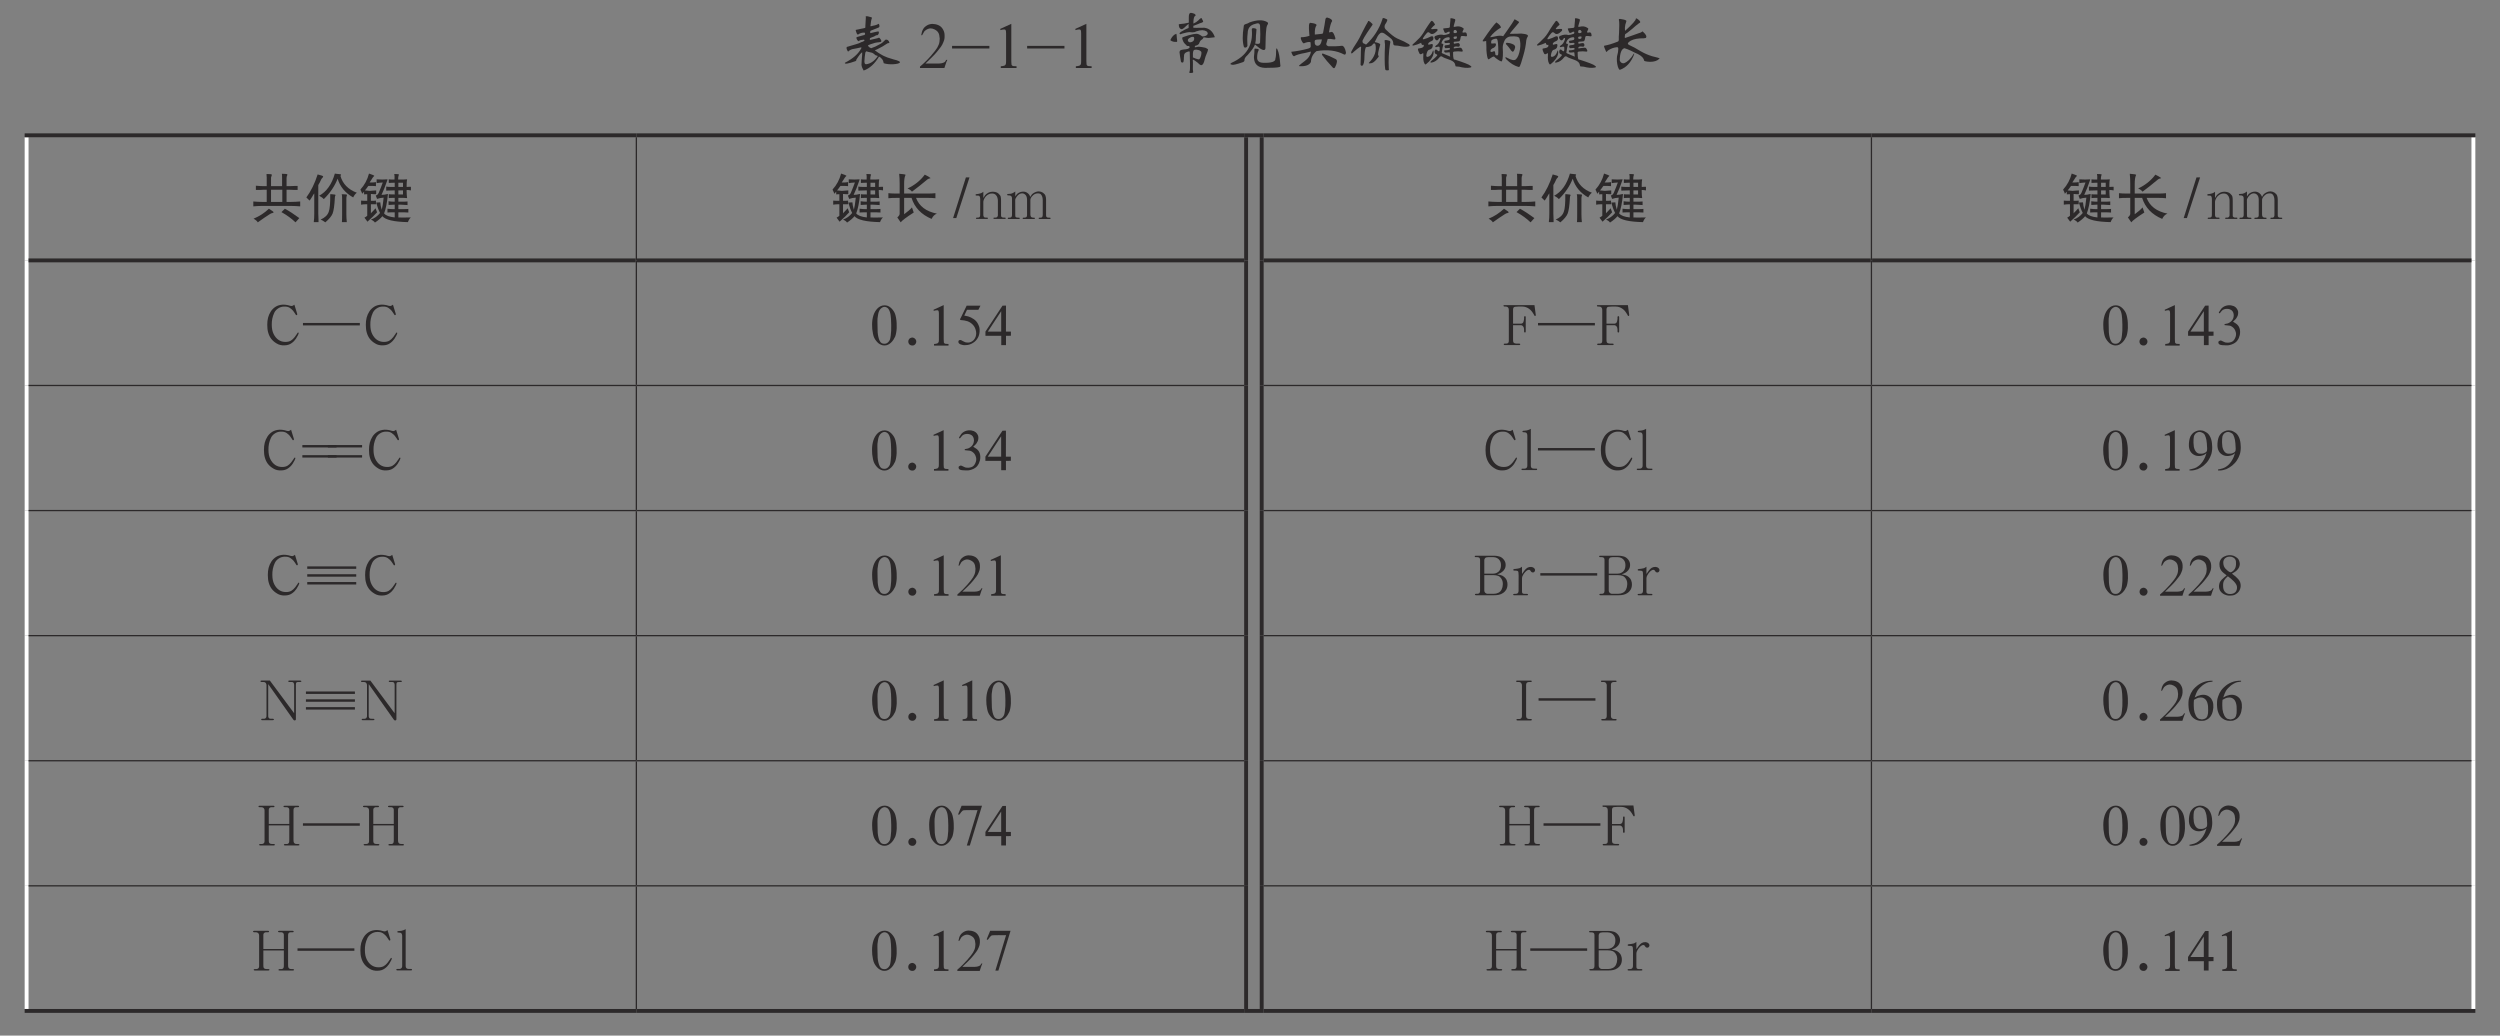 <svg xmlns="http://www.w3.org/2000/svg" xmlns:xlink="http://www.w3.org/1999/xlink" xmlns:inkscape="http://www.inkscape.org/namespaces/inkscape" version="1.1" width="481.55" height="199.479" viewBox="0 0 481.55 199.479">
<rect x="0" y="0" width="481.55" height="199.479" fill="#808080" stroke="none"/>
<defs>
<clipPath id="clip_0">
<path transform="matrix(1,0,0,-1,-62.532,654.135)" d="M62.532 454.656H544.082V654.135H62.532Z" clip-rule="evenodd"/>
</clipPath>
<path id="font_1_5867" d="M.395 .605C.405 .605 .409 .615 .406 .633L.414 .773V.777C.411 .785 .411 .79 .414 .793 .432 .796 .457 .792 .488 .781H.492C.508 .776 .514 .771 .512 .766 .501 .74 .493 .698 .488 .641 .488 .633 .491 .63 .496 .633 .504 .635 .514 .638 .527 .641 .569 .648 .599 .659 .617 .672 .625 .672 .63 .66 .633 .637 .633 .626 .629 .618 .621 .613L.492 .562C.482 .549 .48 .536 .488 .523 .504 .526 .533 .533 .574 .543L.617 .551C.628 .535 .625 .517 .609 .496 .607 .491 .598 .488 .582 .488 .579 .488 .574 .486 .566 .48 .559 .475 .552 .471 .547 .469 .542 .466 .531 .462 .516 .457 .492 .449 .48 .443 .48 .438 .475 .424 .477 .417 .484 .414 .534 .424 .573 .434 .602 .441 .612 .447 .621 .449 .629 .449 .647 .434 .659 .415 .664 .395 .661 .384 .652 .379 .637 .379 .632 .376 .622 .375 .609 .375 .596 .372 .587 .371 .582 .371 .577 .371 .57 .37 .562 .367 .51 .352 .473 .339 .449 .328 .452 .307 .469 .292 .5 .281 .542 .294 .59 .316 .645 .348 .671 .361 .699 .384 .73 .418 .762 .423 .783 .406 .793 .367 .79 .365 .786 .363 .781 .363 .768 .363 .754 .357 .738 .344 .71 .323 .661 .296 .594 .262 .573 .254 .561 .249 .559 .246 .6 .215 .641 .189 .68 .168 .69 .163 .698 .159 .703 .156 .732 .141 .783 .122 .855 .102 .884 .094 .904 .089 .914 .086L.922 .082C.953 .072 .966 .061 .961 .051 .948 .035 .91 .026 .848 .023 .793 .021 .745 .026 .703 .039L.699 .047C.697 .068 .689 .087 .676 .105L.672 .109C.654 .13 .638 .142 .625 .145 .557 .03 .475-.044 .379-.078 .361-.049 .349-.02 .344 .012 .344 .025 .345 .051 .348 .09 .355 .173 .358 .215 .355 .215 .337 .207 .306 .168 .262 .098 .262 .085 .258 .077 .25 .074 .128 .03 .07 .021 .078 .047 .206 .112 .293 .189 .34 .277 .342 .283 .344 .286 .344 .289 .341 .294 .337 .296 .332 .293 .314 .288 .289 .283 .258 .277 .214 .272 .181 .263 .16 .25 .158 .247 .154 .245 .148 .242 .138 .229 .13 .225 .125 .23 .104 .264 .099 .288 .109 .301 .138 .309 .186 .323 .254 .344 .285 .352 .315 .363 .344 .379 .359 .382 .374 .388 .387 .398 .395 .406 .393 .413 .383 .418 .378 .418 .367 .417 .352 .414 .339 .411 .331 .41 .328 .41 .32 .408 .312 .404 .305 .398 .302 .393 .298 .392 .293 .395 .275 .408 .264 .427 .262 .453 .264 .458 .288 .466 .332 .477 .361 .484 .379 .49 .387 .492 .402 .497 .406 .509 .398 .527 .398 .53 .393 .531 .383 .531 .352 .531 .324 .523 .301 .508L.297 .504C.297 .501 .293 .5 .285 .5 .275 .497 .263 .522 .25 .574 .263 .577 .276 .579 .289 .582 .318 .587 .353 .595 .395 .605M.418 .023C.488 .031 .551 .074 .605 .152 .605 .158 .598 .161 .582 .164 .577 .167 .573 .168 .57 .168 .568 .168 .561 .173 .551 .184 .533 .197 .521 .204 .516 .207 .508 .21 .497 .212 .484 .215 .458 .22 .439 .225 .426 .23 .421 .233 .414 .227 .406 .211 .398 .164 .393 .117 .391 .07 .391 .039 .4 .023 .418 .023Z"/>
<path id="font_2_51" d="M.033-.037V-.015C.076 .022 .107 .051 .128 .072 .15 .093 .175 .121 .206 .155 .236 .189 .258 .216 .273 .236 .288 .257 .3 .274 .31 .289 .319 .304 .326 .32 .333 .336 .34 .353 .344 .369 .346 .384 .348 .399 .35 .415 .35 .434 .349 .453 .346 .473 .342 .493 .337 .513 .33 .529 .319 .543 .308 .557 .292 .569 .27 .581 .247 .593 .225 .599 .202 .599 .187 .598 .173 .595 .161 .59 .148 .585 .135 .578 .121 .567 .107 .557 .098 .547 .094 .536L.068 .49H.053C.057 .514 .061 .532 .065 .545 .069 .559 .076 .573 .084 .588 .092 .603 .104 .617 .12 .629 .136 .642 .153 .652 .17 .659 .188 .666 .208 .67 .229 .671 .243 .671 .26 .669 .28 .666 .3 .662 .318 .656 .334 .648 .35 .641 .364 .631 .376 .618 .388 .606 .398 .591 .407 .574 .416 .556 .422 .54 .425 .523 .428 .506 .429 .484 .428 .456 .426 .438 .425 .424 .422 .415 .42 .406 .415 .393 .408 .376 .401 .36 .395 .346 .389 .335 .383 .325 .375 .312 .365 .298 .355 .284 .336 .26 .31 .228 .284 .196 .253 .162 .217 .128L.121 .035C.204 .036 .259 .036 .287 .035 .314 .035 .332 .034 .339 .035 .347 .035 .358 .036 .372 .038 .386 .04 .399 .044 .412 .049 .425 .055 .433 .06 .436 .064L.454 .093H.472C.464 .076 .459 .064 .457 .059 .455 .053 .45 .036 .44 .009L.425-.037H.033Z"/>
<path id="font_2_46" d="M.048 .318H.647V.276H.048V.318Z"/>
<path id="font_2_50" d="M.119 .571 .117 .591 .294 .672V.071C.294 .044 .295 .026 .297 .019 .299 .011 .303 .005 .31 0 .317-.005 .326-.007 .336-.007L.378-.009V-.037H.125V-.009C.135-.009 .143-.008 .149-.007 .156-.006 .164-.005 .172-.002 .181-0 .188 .003 .192 .007 .197 .011 .201 .016 .205 .024 .208 .031 .21 .046 .21 .068V.518C.21 .532 .209 .544 .208 .554 .206 .564 .203 .571 .2 .575 .196 .579 .189 .581 .179 .582 .169 .582 .16 .581 .151 .579L.119 .571Z"/>
<path id="font_1_1" d="M0 0Z"/>
<path id="font_1_2274" d="M.438 .691C.438 .707 .438 .725 .438 .746 .438 .754 .438 .764 .438 .777 .438 .814 .444 .836 .457 .844 .467 .852 .492 .848 .531 .832 .547 .819 .552 .81 .547 .805 .526 .797 .514 .764 .512 .707 .512 .694 .512 .684 .512 .676 .543 .689 .57 .707 .594 .73 .596 .733 .602 .738 .609 .746 .628 .762 .638 .768 .641 .766 .661 .732 .671 .711 .668 .703 .66 .695 .642 .688 .613 .68 .6 .674 .591 .671 .586 .668 .573 .663 .553 .655 .527 .645 .52 .642 .514 .641 .512 .641 .509 .62 .509 .609 .512 .609 .517 .607 .573 .607 .68 .609H.688C.768 .599 .824 .549 .855 .461 .855 .456 .846 .453 .828 .453 .802 .451 .777 .448 .754 .445 .746 .445 .734 .447 .719 .449 .701 .454 .685 .456 .672 .453 .669 .438 .66 .426 .645 .418 .626 .405 .615 .389 .609 .371 .607 .358 .6 .348 .59 .34 .582 .332 .568 .326 .547 .32 .544 .32 .542 .32 .539 .32 .534 .31 .533 .302 .535 .297 .543 .294 .555 .296 .57 .301 .583 .303 .592 .305 .598 .305 .632 .302 .665 .297 .699 .289 .702 .289 .706 .288 .711 .285 .74 .272 .751 .262 .746 .254 .743 .238 .736 .216 .723 .188 .715 .169 .71 .156 .707 .148 .704 .143 .702 .134 .699 .121 .694 .098 .689 .079 .684 .066 .671 .025 .654 .005 .633 .008 .622 .01 .608 .021 .59 .039 .587 .042 .585 .044 .582 .047 .543 .078 .517 .095 .504 .098 .501 .09 .501 .078 .504 .062 .504 .055 .504 .048 .504 .043 .504 .035 .504 .023 .504 .008 .501-.039 .503-.076 .508-.102 .51-.112 .496-.117 .465-.117 .452-.117 .445-.113 .445-.105 .445-.103 .447-.1 .449-.098 .454-.085 .457-.066 .457-.043 .457-.014 .457 .013 .457 .039 .457 .078 .456 .138 .453 .219 .453 .227 .449 .23 .441 .23 .395 .22 .368 .202 .363 .176 .363 .165 .362 .15 .359 .129 .359 .105 .358 .089 .355 .078 .355 .062 .35 .053 .34 .051 .327 .048 .318 .053 .312 .066 .302 .118 .294 .168 .289 .215 .289 .23 .296 .242 .309 .25 .311 .253 .318 .254 .328 .254 .333 .257 .339 .258 .344 .258 .352 .26 .363 .262 .379 .262 .408 .264 .428 .271 .441 .281 .457 .294 .456 .306 .438 .316 .435 .316 .43 .316 .422 .316 .411 .316 .405 .319 .402 .324 .4 .329 .393 .336 .383 .344 .367 .359 .357 .372 .352 .383 .339 .409 .332 .43 .332 .445 .327 .453 .361 .467 .434 .488 .491 .504 .535 .512 .566 .512 .587 .512 .617 .497 .656 .469 .706 .471 .734 .486 .742 .512 .742 .546 .714 .565 .656 .57 .628 .57 .595 .564 .559 .551 .546 .546 .536 .542 .531 .539 .51 .534 .482 .534 .445 .539 .427 .539 .391 .531 .336 .516 .32 .51 .309 .507 .301 .504 .293 .507 .289 .513 .289 .523 .299 .536 .32 .551 .352 .566 .359 .572 .375 .579 .398 .59 .419 .598 .431 .603 .434 .605 .436 .608 .436 .63 .434 .672 .423 .664 .41 .652 .395 .637 .358 .6 .333 .583 .32 .586 .292 .591 .277 .617 .277 .664L.293 .668C.34 .671 .388 .678 .438 .691M.141 .41C.167 .467 .199 .501 .238 .512L.242 .496C.242 .48 .243 .464 .246 .445 .251 .411 .253 .391 .25 .383 .203 .378 .167 .387 .141 .41M.422 .41C.424 .389 .436 .378 .457 .375 .488 .378 .509 .389 .52 .41 .527 .434 .526 .451 .516 .461 .497 .466 .478 .462 .457 .449 .434 .436 .422 .423 .422 .41M.59 .102C.603 .099 .613 .107 .621 .125 .634 .151 .641 .18 .641 .211 .638 .237 .609 .253 .555 .258 .536 .258 .523 .254 .516 .246 .508 .233 .504 .216 .504 .195 .504 .177 .504 .156 .504 .133 .538 .117 .566 .107 .59 .102Z"/>
<path id="font_1_5945" d="M.352 .668C.372 .673 .393 .682 .414 .695 .531 .737 .624 .74 .691 .703 .712 .693 .716 .678 .703 .66 .69 .642 .682 .611 .68 .566 .674 .53 .671 .434 .668 .277 .66 .228 .604 .249 .5 .34 .487 .301 .448 .245 .383 .172 .38 .169 .378 .167 .375 .164 .349 .141 .335 .118 .332 .098 .335 .077 .324 .062 .301 .055 .204 .021 .147 .008 .129 .016 .113 .021 .105 .025 .105 .027 .105 .033 .112 .039 .125 .047 .365 .154 .473 .332 .449 .582 .449 .603 .467 .608 .504 .598 .522 .592 .529 .582 .523 .566 .521 .559 .52 .546 .52 .527 .517 .509 .516 .495 .516 .484 .516 .427 .512 .384 .504 .355 .507 .355 .513 .354 .523 .352 .562 .346 .582 .354 .582 .375 .587 .453 .587 .542 .582 .641 .577 .68 .552 .69 .508 .672 .424 .654 .383 .603 .383 .52 .375 .462 .374 .395 .379 .316 .366 .29 .348 .284 .324 .297 .298 .38 .297 .492 .32 .633 .32 .651 .331 .663 .352 .668M.828 .113C.836 .139 .84 .186 .84 .254 .84 .27 .842 .277 .848 .277 .853 .277 .858 .27 .863 .254 .884 .212 .898 .134 .906 .02 .914-.009 .906-.023 .883-.023 .859-.031 .785-.035 .66-.035 .548-.03 .49 .023 .484 .125 .484 .13 .484 .138 .484 .148 .49 .188 .492 .227 .492 .266 .492 .276 .509 .277 .543 .27 .561 .267 .565 .257 .555 .238 .542 .215 .535 .176 .535 .121 .538 .074 .569 .049 .629 .047 .764 .042 .831 .064 .828 .113Z"/>
<path id="font_1_1057" d="M.574 .512C.585 .512 .591 .518 .594 .531 .599 .555 .607 .596 .617 .656 .622 .693 .626 .719 .629 .734 .632 .76 .642 .773 .66 .773 .715 .758 .741 .738 .738 .715 .72 .691 .703 .632 .688 .535 .711 .538 .727 .54 .734 .543 .753 .54 .771 .509 .789 .449 .792 .439 .792 .431 .789 .426 .784 .421 .775 .419 .762 .422 .728 .43 .697 .432 .668 .43 .66 .401 .652 .375 .645 .352 .642 .333 .654 .32 .68 .312 .763 .31 .836 .312 .898 .32 .927 .315 .948 .279 .961 .211 .958 .182 .948 .172 .93 .18 .807 .245 .66 .263 .488 .234 .431 .19 .401 .132 .398 .059 .372 .009 .312-.013 .219-.008 .211-.008 .207-.007 .207-.004 .207-.001 .21 .003 .215 .008 .241 .031 .267 .052 .293 .07 .355 .115 .391 .167 .398 .227 .38 .221 .353 .215 .316 .207 .217 .189 .155 .171 .129 .152 .113 .15 .098 .173 .082 .223 .176 .233 .264 .25 .348 .273 .379 .281 .395 .293 .395 .309 .395 .358 .392 .382 .387 .379 .363 .384 .329 .378 .285 .359 .275 .357 .262 .372 .246 .406 .233 .438 .232 .454 .242 .457 .286 .457 .331 .465 .375 .48 .375 .488 .374 .501 .371 .52 .366 .577 .365 .62 .367 .648 .37 .677 .378 .69 .391 .688 .461 .68 .493 .667 .488 .648 .467 .622 .458 .573 .461 .5 .471 .5 .486 .501 .504 .504 .538 .509 .561 .512 .574 .512M.504 .32C.54 .32 .564 .353 .574 .418 .574 .421 .572 .422 .566 .422 .509 .422 .475 .418 .465 .41 .457 .397 .456 .378 .461 .352 .469 .331 .483 .32 .504 .32M.75-.031C.732-.01 .701 .025 .656 .074 .622 .118 .596 .151 .578 .172 .573 .188 .577 .195 .59 .195 .665 .169 .734 .139 .797 .105 .826 .09 .822 .046 .785-.027 .775-.043 .763-.044 .75-.031Z"/>
<path id="font_1_841" d="M.281 .336C.406 .451 .495 .589 .547 .75 .547 .771 .569 .77 .613 .746 .634 .743 .625 .714 .586 .656 .576 .628 .579 .603 .598 .582 .676 .507 .737 .458 .781 .438 .865 .404 .928 .372 .973 .344 .98 .339 .984 .332 .984 .324 .982 .316 .975 .311 .965 .309 .936 .301 .896 .302 .844 .312 .807 .32 .779 .324 .758 .324 .729 .322 .716 .337 .719 .371 .714 .402 .698 .427 .672 .445 .664 .451 .652 .46 .637 .473 .611 .493 .591 .508 .578 .516 .547 .536 .521 .535 .5 .512 .484 .501 .458 .457 .422 .379 .492 .366 .521 .349 .508 .328 .479 .232 .47 .177 .48 .164 .491 .154 .488 .142 .473 .129 .426 .064 .383 .034 .344 .039 .336 .036 .331 .036 .328 .039 .326 .042 .328 .047 .336 .055 .422 .141 .454 .236 .434 .34 .426 .363 .411 .365 .391 .344 .38 .318 .344 .302 .281 .297 .268 .271 .26 .225 .258 .16 .258 .066 .246 .013 .223 0 .207-.003 .198 .003 .195 .016 .195 .044 .197 .09 .199 .152 .199 .212 .201 .257 .203 .285 .206 .298 .204 .305 .199 .305 .197 .307 .19 .305 .18 .297 .159 .284 .126 .258 .082 .219 .077 .214 .073 .21 .07 .207 .06 .197 .052 .194 .047 .199 .042 .204 .042 .214 .047 .227 .062 .26 .094 .312 .141 .383 .159 .409 .189 .465 .23 .551 .27 .629 .297 .68 .312 .703 .315 .729 .336 .721 .375 .68 .391 .669 .392 .658 .379 .645 .264 .48 .214 .395 .227 .387 .227 .368 .237 .357 .258 .352 .271 .349 .279 .344 .281 .336M.629-.074C.603-.077 .59-.069 .59-.051 .585-.017 .582 .034 .582 .102 .582 .188 .583 .251 .586 .293 .589 .329 .587 .359 .582 .383 .582 .388 .582 .392 .582 .395 .574 .415 .598 .418 .652 .402 .673 .4 .678 .383 .668 .352 .647 .214 .641 .081 .648-.047 .654-.068 .647-.077 .629-.074Z"/>
<path id="font_1_6788" d="M.527 .598C.533 .598 .543 .599 .559 .602 .59 .604 .609 .607 .617 .609 .622 .609 .626 .616 .629 .629 .629 .632 .629 .637 .629 .645 .637 .715 .639 .75 .637 .75 .632 .766 .654 .766 .703 .75 .716 .747 .719 .734 .711 .711 .701 .674 .694 .651 .691 .641 .689 .633 .689 .628 .691 .625 .694 .622 .701 .622 .711 .625 .76 .638 .803 .632 .84 .605 .85 .6 .853 .592 .848 .582 .84 .566 .835 .555 .832 .547 .827 .536 .832 .531 .848 .531 .882 .542 .9 .53 .902 .496 .908 .475 .898 .467 .875 .473 .867 .475 .85 .477 .824 .477 .811 .477 .803 .469 .801 .453 .796 .411 .786 .391 .773 .391 .763 .391 .75 .389 .734 .387 .716 .387 .703 .385 .695 .383 .688 .375 .688 .365 .695 .352 .698 .352 .703 .353 .711 .355 .737 .361 .754 .363 .762 .363 .777 .363 .786 .353 .789 .332 .786 .311 .777 .302 .762 .305 .738 .31 .719 .31 .703 .305 .688 .292 .685 .283 .695 .277 .727 .283 .758 .286 .789 .289 .807 .292 .822 .279 .832 .25 .837 .24 .837 .233 .832 .23 .829 .225 .822 .224 .809 .227 .783 .232 .746 .232 .699 .227 .684 .224 .677 .216 .68 .203 .68 .125 .689 .09 .707 .098 .855 .051 .939 .018 .957 0 .97-.008 .975-.014 .973-.02 .973-.025 .965-.029 .949-.031 .902-.039 .845-.034 .777-.016 .759-.013 .743-.012 .73-.012 .72-.012 .715-.004 .715 .012 .71 .046 .684 .072 .637 .09 .561 .116 .52 .133 .512 .141 .493 .156 .477 .154 .461 .133 .424 .086 .384 .059 .34 .051 .327 .048 .319 .049 .316 .055 .316 .062 .322 .07 .332 .078 .379 .115 .409 .142 .422 .16 .432 .171 .426 .18 .402 .188 .392 .193 .385 .203 .383 .219 .385 .253 .396 .266 .414 .258 .424 .247 .438 .238 .453 .23 .464 .233 .467 .251 .465 .285 .467 .306 .453 .311 .422 .301 .409 .296 .4 .296 .395 .301 .392 .309 .396 .316 .406 .324 .438 .34 .461 .374 .477 .426 .479 .439 .477 .445 .469 .445 .458 .443 .451 .435 .445 .422 .43 .401 .413 .401 .395 .422 .376 .448 .376 .466 .395 .477 .449 .5 .495 .505 .531 .492 .549 .492 .578 .499 .617 .512 .628 .522 .629 .534 .621 .547 .608 .547 .594 .542 .578 .531 .562 .523 .551 .525 .543 .535 .522 .579 .517 .6 .527 .598M.039 .348C.047 .355 .06 .367 .078 .383 .096 .401 .108 .413 .113 .418 .155 .454 .195 .508 .234 .578 .263 .625 .293 .669 .324 .711 .337 .729 .355 .719 .379 .68 .392 .664 .392 .654 .379 .648 .366 .638 .352 .624 .336 .605 .331 .6 .328 .595 .328 .59 .331 .587 .336 .586 .344 .586 .352 .586 .365 .587 .383 .59 .396 .59 .405 .59 .41 .59 .421 .592 .427 .59 .43 .582 .432 .574 .431 .566 .426 .559 .376 .507 .337 .495 .309 .523 .29 .542 .273 .542 .258 .523 .234 .497 .215 .471 .199 .445 .194 .435 .193 .428 .195 .426 .198 .423 .204 .423 .215 .426 .251 .436 .288 .451 .324 .469 .348 .477 .361 .471 .363 .453 .368 .427 .361 .409 .34 .398 .29 .378 .272 .357 .285 .336 .303 .341 .32 .345 .336 .348 .354 .35 .359 .337 .352 .309 .349 .285 .333 .268 .305 .258 .276 .255 .258 .224 .25 .164 .25 .148 .257 .141 .27 .141 .309 .148 .336 .177 .352 .227L.359 .246C.362 .246 .365 .24 .367 .227 .372 .177 .348 .124 .293 .066 .283 .059 .27 .047 .254 .031 .246 .023 .24 .02 .234 .02 .229 .022 .224 .029 .219 .039 .203 .068 .198 .113 .203 .176 .203 .191 .202 .201 .199 .203L.18 .191C.159 .178 .145 .182 .137 .203 .111 .255 .109 .28 .133 .277 .195 .285 .22 .305 .207 .336 .186 .326 .173 .336 .168 .367 .124 .346 .083 .332 .047 .324 .036 .322 .03 .323 .027 .328 .025 .333 .029 .34 .039 .348M.715 .523C.738 .526 .747 .535 .742 .551 .734 .566 .725 .574 .715 .574 .697 .574 .688 .565 .688 .547 .685 .529 .694 .521 .715 .523M.723 .469C.697 .469 .685 .462 .688 .449 .688 .434 .697 .427 .715 .43 .733 .43 .742 .439 .742 .457 .745 .467 .738 .471 .723 .469M.559 .363C.543 .366 .538 .378 .543 .398 .546 .398 .551 .4 .559 .402 .569 .402 .589 .406 .617 .414 .63 .43 .63 .444 .617 .457 .555 .457 .514 .428 .496 .371 .491 .358 .496 .352 .512 .352 .525 .349 .527 .34 .52 .324 .514 .309 .508 .273 .5 .219 .495 .208 .5 .201 .516 .195 .555 .18 .594 .163 .633 .145 .63 .202 .625 .225 .617 .215 .599 .212 .577 .211 .551 .211 .535 .227 .533 .238 .543 .246 .574 .246 .602 .25 .625 .258 .633 .271 .632 .28 .621 .285 .605 .285 .586 .284 .562 .281 .552 .281 .546 .289 .543 .305 .543 .32 .549 .328 .562 .328 .596 .331 .617 .335 .625 .34 .633 .353 .63 .362 .617 .367 .599 .365 .579 .363 .559 .363Z"/>
<path id="font_1_4362" d="M.273 .457C.289 .457 .314 .461 .348 .469 .408 .484 .453 .486 .484 .473 .5 .496 .523 .53 .555 .574 .609 .65 .647 .707 .668 .746L.734 .707C.74 .702 .74 .695 .734 .688 .641 .578 .592 .52 .59 .512 .681 .512 .742 .513 .773 .516 .815 .513 .848 .507 .871 .496 .879 .488 .883 .482 .883 .477 .867 .453 .858 .43 .855 .406 .848 .326 .832 .246 .809 .168 .801 .142 .789 .102 .773 .047 .763 .021 .757 .004 .754-.004 .751-.014 .743-.02 .73-.02 .663-.001 .598 .039 .535 .102 .522 .117 .517 .128 .52 .133 .525 .138 .535 .135 .551 .125 .621 .086 .668 .079 .691 .105 .72 .134 .741 .186 .754 .262 .764 .327 .762 .384 .746 .434 .741 .465 .691 .477 .598 .469 .561 .464 .533 .445 .512 .414 .488 .367 .477 .327 .477 .293 .484 .184 .48 .111 .465 .074 .462 .064 .444 .069 .41 .09 .405 .095 .401 .098 .398 .098 .375 .113 .354 .13 .336 .148 .32 .146 .302 .137 .281 .121 .263 .105 .25 .1 .242 .105 .229 .126 .22 .176 .215 .254 .215 .262 .215 .277 .215 .301 .212 .342 .211 .375 .211 .398 .201 .393 .189 .391 .176 .391 .163 .388 .156 .389 .156 .395 .154 .402 .158 .411 .168 .422 .267 .568 .336 .659 .375 .695 .419 .667 .444 .639 .449 .613 .374 .569 .315 .517 .273 .457M.387 .164C.395 .167 .4 .171 .402 .176 .405 .189 .406 .203 .406 .219 .406 .336 .4 .405 .387 .426 .387 .428 .382 .431 .371 .434 .337 .431 .312 .422 .297 .406 .289 .383 .289 .366 .297 .355L.359 .359C.372 .346 .372 .331 .359 .312 .354 .302 .344 .293 .328 .285 .323 .283 .319 .281 .316 .281 .288 .266 .276 .247 .281 .227 .286 .216 .306 .219 .34 .234 .35 .234 .357 .215 .359 .176 .37 .168 .379 .164 .387 .164M.676 .293C.668 .257 .656 .233 .641 .223 .635 .223 .626 .229 .613 .242L.609 .246 .605 .254C.577 .293 .555 .32 .539 .336 .529 .344 .525 .35 .527 .355 .533 .366 .54 .37 .551 .367 .59 .365 .625 .354 .656 .336 .672 .323 .678 .309 .676 .293Z"/>
<path id="font_1_6850" d="M.344 .523C.349 .628 .349 .694 .344 .723 .339 .733 .339 .741 .344 .746 .346 .751 .354 .753 .367 .75 .411 .745 .443 .736 .461 .723 .464 .717 .458 .697 .445 .66 .438 .629 .436 .595 .441 .559 .561 .668 .618 .733 .613 .754 .616 .759 .621 .76 .629 .758 .676 .727 .693 .704 .68 .691 .669 .686 .654 .674 .633 .656 .625 .651 .62 .647 .617 .645 .57 .603 .531 .57 .5 .547 .495 .544 .488 .539 .48 .531 .457 .516 .444 .507 .441 .504 .434 .467 .434 .448 .441 .445 .46 .451 .497 .464 .555 .484 .568 .49 .602 .501 .656 .52 .682 .527 .701 .535 .711 .543 .714 .548 .716 .551 .719 .551 .721 .551 .725 .548 .73 .543 .78 .499 .794 .466 .773 .445 .763 .44 .73 .438 .676 .438 .598 .432 .539 .413 .5 .379 .487 .366 .483 .355 .488 .348 .491 .34 .503 .332 .523 .324 .56 .309 .615 .279 .688 .234 .75 .198 .812 .171 .875 .152 .888 .15 .908 .145 .934 .137 .957 .132 .975 .126 .988 .121L.996 .117C.996 .115 .993 .112 .988 .109 .957 .078 .908 .062 .84 .062 .783 .065 .751 .072 .746 .082 .741 .121 .707 .156 .645 .188 .634 .193 .62 .199 .602 .207 .573 .22 .549 .232 .531 .242 .492 .26 .458 .273 .43 .281 .383 .268 .358 .203 .355 .086 .366 .052 .388 .036 .422 .039 .479 .06 .531 .109 .578 .188 .586 .203 .589 .201 .586 .18 .536 .052 .461-.03 .359-.066 .349-.069 .337-.051 .324-.012 .309 .043 .305 .098 .312 .152 .326 .199 .332 .238 .332 .27 .332 .29 .324 .299 .309 .297 .257 .292 .208 .273 .164 .242 .154 .227 .145 .22 .137 .223 .108 .285 .098 .318 .105 .32 .168 .331 .241 .353 .324 .387 .335 .392 .34 .401 .34 .414 .34 .422 .34 .439 .34 .465 .342 .493 .344 .513 .344 .523Z"/>
<path id="font_3_1057" d="M.59 .801C.655 .801 .689 .797 .691 .789 .691 .784 .69 .779 .688 .773 .68 .758 .676 .741 .676 .723V.574H.734C.758 .574 .79 .576 .832 .578 .855 .578 .871 .578 .879 .578V.504C.871 .504 .853 .504 .824 .504 .785 .507 .755 .508 .734 .508H.676V.285H.762C.814 .285 .868 .288 .926 .293V.203C.868 .208 .812 .211 .758 .211H.219C.169 .211 .118 .208 .066 .203V.293C.124 .288 .174 .285 .219 .285H.312V.508H.254C.238 .508 .212 .507 .176 .504 .145 .504 .124 .504 .113 .504V.582C.171 .577 .217 .574 .254 .574H.312V.734C.312 .745 .311 .758 .309 .773 .309 .784 .309 .792 .309 .797 .371 .797 .404 .793 .406 .785 .406 .78 .405 .772 .402 .762 .395 .749 .391 .737 .391 .727V.574H.594V.73C.594 .767 .592 .79 .59 .801M.391 .285H.598V.508H.391V.285M.352 .16C.411 .124 .44 .102 .438 .094 .438 .089 .432 .085 .422 .082 .404 .079 .387 .073 .371 .062 .301 .018 .227-.033 .148-.09 .135-.066 .109-.044 .07-.023 .177 .021 .271 .082 .352 .16M.645 .16C.723 .118 .811 .061 .91-.012L.84-.09C.77-.022 .684 .04 .582 .098L.645 .16Z"/>
<path id="font_3_841" d="M.562 .805C.568 .805 .574 .803 .582 .801 .65 .796 .681 .79 .676 .785 .676 .783 .674 .779 .672 .773 .667 .768 .664 .764 .664 .762 .706 .616 .806 .513 .965 .453 .939 .435 .917 .406 .898 .367 .753 .448 .658 .562 .613 .711 .559 .573 .474 .448 .359 .336 .341 .357 .312 .378 .273 .398 .409 .471 .505 .607 .562 .805M.246 .789C.316 .773 .35 .76 .348 .75 .348 .747 .345 .742 .34 .734 .329 .724 .32 .712 .312 .699 .294 .658 .276 .622 .258 .594V.07C.258 .036 .259 0 .262-.039 .262-.06 .262-.076 .262-.086H.176C.176-.081 .176-.076 .176-.07 .181-.039 .184 .008 .184 .07V.441C.173 .428 .16 .408 .145 .379 .126 .348 .111 .324 .098 .309L.039 .367C.125 .484 .194 .625 .246 .789M.688 .426C.75 .426 .783 .422 .785 .414 .785 .409 .784 .404 .781 .398 .776 .385 .773 .37 .773 .352V.062C.773 .013 .776-.036 .781-.086H.691C.694-.062 .695-.012 .695 .066V.348C.695 .387 .693 .413 .688 .426M.477 .426C.482 .426 .491 .426 .504 .426 .553 .423 .577 .418 .574 .41 .574 .408 .573 .404 .57 .398 .565 .391 .562 .379 .562 .363 .555 .217 .54 .12 .52 .07 .501 .023 .457-.03 .387-.09 .355-.066 .327-.049 .301-.039 .379-.005 .428 .042 .449 .102 .47 .154 .479 .262 .477 .426Z"/>
<path id="font_3_6788" d="M.188 .805C.245 .786 .277 .773 .285 .766 .285 .76 .281 .755 .273 .75 .266 .742 .259 .734 .254 .727 .251 .724 .247 .717 .242 .707 .221 .676 .207 .654 .199 .641H.227C.255 .641 .285 .643 .316 .648V.574C.296 .577 .263 .578 .219 .578H.176L.164 .562C.143 .531 .126 .509 .113 .496 .129 .493 .156 .491 .195 .488H.211C.221 .488 .238 .49 .262 .492 .288 .495 .307 .496 .32 .496V.426C.312 .426 .299 .426 .281 .426 .263 .428 .249 .43 .238 .43H.223V.305H.234C.273 .305 .301 .306 .316 .309V.242C.29 .242 .263 .242 .234 .242H.223V.074C.22 .074 .233 .089 .262 .117 .285 .141 .301 .158 .309 .168L.336 .094C.297 .049 .238-.008 .16-.078L.105-.004C.129 .009 .146 .021 .156 .031V.242H.145C.108 .242 .074 .24 .043 .234V.309C.064 .306 .096 .305 .141 .305H.156V.426C.125 .426 .105 .424 .098 .422V.473L.062 .434C.06 .449 .051 .471 .035 .5 .033 .505 .031 .509 .031 .512 .107 .595 .159 .693 .188 .805M.652 .797C.702 .797 .73 .794 .738 .789 .738 .786 .737 .781 .734 .773 .729 .766 .727 .757 .727 .746 .724 .738 .723 .721 .723 .695H.77C.775 .695 .789 .695 .812 .695 .849 .698 .872 .699 .883 .699 .885 .699 .887 .698 .887 .695 .882 .672 .879 .642 .879 .605V.559C.887 .559 .901 .56 .922 .562 .94 .562 .952 .562 .957 .562V.496C.926 .501 .9 .504 .879 .504V.469C.879 .432 .882 .396 .887 .359 .887 .357 .884 .355 .879 .355 .868 .355 .848 .357 .816 .359 .79 .359 .773 .359 .766 .359H.727V.289H.773C.828 .289 .868 .29 .895 .293V.227C.861 .229 .82 .232 .773 .234H.727V.152H.785C.848 .152 .889 .154 .91 .156V.09C.895 .09 .866 .091 .824 .094 .801 .094 .786 .094 .781 .094H.727V0C.766-.003 .832-.003 .926 0 .939 0 .949 0 .957 0 .936-.016 .918-.044 .902-.086 .645-.081 .488-.044 .434 .023 .402-.016 .357-.055 .297-.094 .284-.073 .259-.055 .223-.039 .29-.016 .346 .025 .391 .082 .365 .132 .341 .195 .32 .273L.395 .277C.397 .238 .406 .193 .422 .141 .435 .188 .447 .262 .457 .363 .413 .361 .372 .353 .336 .34L.312 .402C.336 .408 .354 .424 .367 .453 .398 .526 .423 .589 .441 .641 .392 .638 .354 .634 .328 .629V.699C.406 .694 .471 .694 .523 .699 .526 .699 .527 .697 .527 .691 .488 .577 .452 .484 .418 .414L.473 .418C.493 .423 .512 .427 .527 .43 .533 .43 .535 .427 .535 .422 .52 .268 .496 .152 .465 .074 .496 .035 .561 .01 .66 0V.094H.637C.585 .094 .548 .092 .527 .09V.16C.569 .155 .605 .152 .637 .152H.66V.234H.641C.62 .234 .598 .233 .574 .23 .561 .23 .552 .23 .547 .23V.297C.583 .292 .615 .289 .641 .289H.66V.359H.645C.603 .359 .572 .358 .551 .355V.426C.569 .423 .6 .422 .645 .422H.66V.496H.641C.599 .496 .553 .495 .504 .492V.566C.52 .561 .564 .559 .637 .559H.66V.637H.645C.616 .637 .585 .635 .551 .633V.699C.561 .699 .578 .698 .602 .695 .622 .695 .637 .695 .645 .695H.656C.659 .734 .658 .768 .652 .797M.727 .637V.559H.812V.637H.727M.727 .496V.422H.812V.496H.727Z"/>
<path id="font_3_6850" d="M.254 .801C.329 .796 .368 .789 .371 .781L.367 .773C.352 .742 .344 .69 .344 .617V.438H.758C.823 .438 .876 .44 .918 .445V.352C.882 .357 .829 .359 .762 .359H.562C.62 .206 .747 .109 .945 .07 .904 .055 .871 .022 .848-.027 .658 .053 .535 .182 .48 .359H.344V.059C.406 .103 .454 .145 .488 .184L.52 .09C.382 .001 .302-.059 .281-.09L.219 0 .223 .004C.249 .027 .262 .048 .262 .066V.359H.23C.142 .359 .083 .357 .055 .352V.445C.089 .44 .147 .438 .23 .438H.262V.613C.262 .689 .259 .747 .254 .789 .254 .794 .254 .798 .254 .801M.723 .785C.772 .762 .807 .741 .828 .723 .828 .72 .823 .717 .812 .715 .797 .712 .784 .707 .773 .699 .674 .616 .579 .54 .488 .473 .467 .499 .44 .518 .406 .531 .536 .591 .642 .676 .723 .785Z"/>
<path id="font_3_16" d="M.293 .734 .051-.012H-.008L.227 .734H.293Z"/>
<path id="font_2_111" d="M.15 .471V.357C.16 .375 .171 .391 .182 .407 .194 .422 .213 .437 .239 .452 .266 .466 .298 .473 .336 .471 .377 .468 .408 .457 .43 .436 .452 .416 .465 .397 .469 .38 .473 .364 .475 .338 .475 .303V.042C.475 .028 .476 .019 .479 .015 .482 .011 .487 .007 .494 .003 .5-.001 .51-.003 .523-.003H.546C.557-.003 .562-.007 .561-.016 .56-.024 .555-.028 .546-.028H.354C.342-.028 .336-.024 .335-.016 .334-.007 .34-.003 .354-.003H.377C.385-.003 .393-.001 .398 .004 .404 .008 .409 .014 .412 .019 .415 .025 .417 .033 .417 .044V.309C.417 .324 .414 .341 .409 .361 .404 .381 .394 .398 .378 .414 .362 .43 .34 .438 .312 .439 .292 .44 .273 .436 .253 .428 .234 .419 .216 .407 .2 .391 .184 .374 .172 .356 .163 .335 .155 .314 .15 .299 .15 .29V.046C.15 .035 .152 .026 .155 .019 .159 .011 .163 .006 .168 .002 .174-.001 .184-.003 .198-.003H.22C.229-.003 .234-.007 .234-.016 .234-.024 .229-.028 .22-.028H.032C.02-.028 .014-.024 .015-.016 .016-.007 .022-.003 .032-.003H.052C.06-.003 .068-.001 .074 .003 .081 .007 .085 .011 .087 .016 .09 .021 .091 .031 .092 .045L.093 .327C.093 .345 .092 .359 .089 .369 .087 .378 .083 .386 .078 .392 .072 .398 .063 .401 .05 .401H.022C.012 .401 .007 .405 .007 .414 .007 .422 .013 .426 .025 .428L.054 .431C.061 .431 .074 .435 .092 .44 .111 .446 .125 .452 .134 .459L.15 .471Z"/>
<path id="font_2_110" d="M.164 .476V.386C.169 .394 .177 .404 .186 .417 .195 .43 .209 .442 .228 .452 .247 .463 .266 .469 .287 .472 .307 .475 .326 .474 .343 .47 .361 .466 .377 .457 .394 .444 .41 .431 .421 .418 .428 .403L.44 .377C.449 .394 .457 .407 .464 .416 .471 .425 .48 .434 .491 .441 .501 .449 .516 .457 .534 .465 .552 .473 .573 .478 .596 .478 .623 .477 .648 .469 .671 .454 .694 .438 .71 .42 .718 .398 .726 .377 .729 .352 .729 .324V.04C.729 .028 .731 .019 .734 .014 .737 .009 .741 .005 .748 .001 .754-.002 .765-.004 .78-.004H.798C.808-.004 .812-.008 .812-.017 .812-.025 .807-.029 .798-.029H.61C.6-.029 .594-.025 .593-.017 .591-.008 .598-.004 .611-.004H.628C.639-.004 .647-.002 .652 .003 .658 .007 .661 .013 .664 .02 .667 .027 .668 .035 .668 .045V.314C.668 .336 .665 .357 .66 .376 .654 .396 .645 .412 .632 .425 .619 .437 .598 .443 .57 .441 .54 .439 .514 .428 .492 .408 .47 .388 .456 .371 .45 .356 .444 .342 .441 .331 .441 .322V.051C.441 .033 .446 .019 .454 .01 .463 .001 .475-.004 .491-.004H.511C.52-.004 .524-.008 .524-.017 .524-.025 .519-.029 .511-.029H.313C.304-.029 .3-.025 .299-.017 .299-.008 .304-.004 .313-.004H.328C.341-.004 .352-.002 .359 .002 .367 .006 .373 .011 .375 .017 .378 .023 .38 .032 .38 .044V.325C.38 .344 .377 .362 .372 .379 .366 .397 .356 .411 .342 .423 .327 .435 .31 .442 .29 .442 .274 .442 .258 .438 .241 .429 .223 .42 .206 .403 .188 .378 .171 .353 .162 .334 .163 .319L.164 .041C.164 .027 .166 .017 .168 .012 .171 .007 .176 .003 .183 0 .19-.002 .199-.004 .21-.004H.231C.241-.004 .246-.008 .247-.017 .247-.025 .242-.029 .231-.029H.038C.03-.029 .026-.025 .026-.017 .026-.008 .031-.004 .039-.004H.056C.067-.004 .077-.002 .083 .001 .09 .005 .095 .01 .098 .016 .101 .021 .103 .029 .104 .039L.104 .341C.104 .358 .103 .37 .099 .378 .095 .386 .089 .392 .082 .396 .075 .401 .065 .404 .052 .404L.029 .405C.021 .405 .016 .409 .015 .417 .014 .426 .019 .43 .029 .431L.052 .432C.063 .432 .075 .433 .085 .435 .096 .437 .106 .441 .116 .446 .126 .451 .135 .456 .144 .462L.164 .476Z"/>
<path id="font_2_68" d="M.576 .679 .625 .519C.628 .507 .626 .5 .618 .497 .61 .493 .604 .495 .6 .504L.586 .526C.576 .541 .565 .557 .553 .573 .54 .589 .521 .605 .496 .623 .47 .64 .436 .648 .394 .646 .356 .645 .322 .634 .292 .614 .261 .594 .238 .568 .223 .536 .208 .504 .197 .47 .189 .434 .182 .397 .179 .361 .18 .326 .18 .262 .191 .208 .213 .164 .236 .119 .264 .085 .299 .062 .333 .039 .373 .027 .418 .027 .456 .027 .488 .034 .513 .049 .537 .064 .559 .083 .578 .108 .597 .132 .61 .15 .617 .162L.63 .183C.635 .191 .641 .194 .646 .191 .652 .188 .653 .181 .649 .171L.639 .146C.633 .133 .621 .112 .603 .083 .584 .054 .558 .027 .525 .004 .492-.02 .452-.032 .404-.033 .352-.036 .305-.025 .265-0 .224 .024 .193 .052 .169 .083 .146 .114 .129 .149 .118 .188 .106 .227 .101 .272 .101 .325 .101 .372 .105 .414 .115 .452 .125 .489 .14 .525 .162 .559 .183 .592 .211 .62 .247 .643 .282 .665 .325 .677 .375 .68 .402 .68 .43 .678 .457 .672L.505 .659C.515 .657 .523 .656 .529 .656 .538 .657 .548 .66 .558 .667L.576 .679Z"/>
<path id="font_4_250" d="M0 .359H.996V.316H0V.359Z"/>
<path id="font_2_49" d="M.039 .331C.039 .359 .041 .388 .045 .417 .05 .446 .056 .472 .063 .494 .07 .516 .08 .538 .092 .559 .104 .579 .118 .598 .134 .614 .15 .63 .168 .643 .187 .652 .205 .662 .229 .667 .256 .668 .276 .668 .294 .665 .311 .659 .327 .653 .343 .644 .358 .632 .373 .62 .388 .605 .402 .587 .416 .569 .427 .551 .436 .531 .445 .511 .452 .485 .458 .452 .464 .42 .468 .389 .469 .359 .471 .33 .471 .3 .47 .269 .468 .236 .465 .208 .46 .183 .456 .159 .45 .138 .443 .12 .435 .103 .425 .084 .412 .064 .399 .045 .385 .028 .371 .015 .357 .002 .34-.01 .32-.021 .3-.031 .277-.036 .252-.035 .234-.035 .217-.032 .199-.024 .181-.017 .165-.008 .15 .004 .136 .016 .123 .03 .11 .046 .097 .063 .086 .08 .077 .098 .068 .116 .061 .139 .055 .168 .049 .197 .045 .224 .042 .251 .04 .278 .039 .305 .039 .331M.257-.005C.271-.005 .284-.002 .294 .003 .305 .008 .316 .017 .326 .028 .337 .04 .345 .053 .351 .066 .356 .08 .361 .103 .365 .135 .369 .167 .372 .196 .373 .222 .374 .248 .374 .282 .374 .323 .373 .369 .372 .405 .37 .432 .368 .459 .366 .481 .363 .499 .361 .517 .356 .535 .35 .555 .343 .575 .335 .591 .326 .604 .317 .616 .307 .625 .295 .631 .283 .637 .271 .64 .26 .641 .245 .641 .231 .637 .218 .63 .206 .623 .194 .613 .184 .602 .174 .591 .166 .577 .16 .562 .153 .547 .148 .528 .144 .504 .139 .481 .136 .458 .134 .435 .133 .411 .132 .372 .134 .318 .134 .263 .136 .222 .137 .194 .139 .167 .143 .14 .149 .114 .155 .087 .163 .064 .173 .044 .183 .025 .195 .011 .209 .004 .223-.002 .239-.006 .257-.005Z"/>
<path id="font_2_47" d="M.244 .104C.255 .104 .266 .1 .277 .094 .288 .088 .297 .079 .304 .068 .311 .056 .314 .045 .314 .033 .314 .021 .31 .009 .304-.002 .297-.013 .289-.022 .279-.028 .269-.034 .257-.037 .244-.036 .231-.036 .219-.033 .208-.027 .197-.021 .188-.013 .183-.002 .177 .008 .174 .02 .174 .033 .174 .046 .177 .058 .183 .068 .188 .079 .197 .088 .209 .094 .222 .1 .233 .103 .244 .104Z"/>
<path id="font_2_54" d="M.196 .662H.438L.401 .589H.202L.154 .488C.183 .483 .205 .478 .222 .474 .238 .469 .255 .463 .271 .455 .288 .446 .305 .437 .322 .425 .338 .414 .353 .401 .366 .385 .379 .37 .39 .353 .399 .333 .409 .313 .415 .295 .419 .278 .423 .261 .424 .239 .423 .213 .422 .192 .419 .173 .414 .154 .41 .136 .403 .119 .394 .103 .385 .086 .374 .07 .361 .055 .348 .04 .332 .026 .312 .013 .292-0 .272-.01 .252-.017 .232-.024 .209-.028 .185-.029 .161-.031 .142-.031 .127-.027 .112-.024 .098-.02 .086-.015 .074-.009 .065-.003 .059 .004 .054 .011 .051 .02 .051 .031 .051 .035 .052 .038 .053 .043 .055 .048 .059 .052 .064 .055 .07 .059 .077 .061 .085 .061 .091 .06 .097 .058 .103 .056 .108 .054 .117 .049 .13 .041 .143 .033 .156 .027 .17 .022 .184 .018 .2 .016 .216 .016 .229 .015 .241 .016 .253 .02 .265 .023 .279 .029 .295 .04 .311 .05 .325 .064 .337 .084 .349 .104 .357 .123 .36 .144 .364 .164 .364 .185 .361 .207 .357 .231 .351 .253 .342 .272 .333 .292 .321 .309 .308 .324 .294 .339 .279 .352 .263 .363 .247 .374 .23 .382 .211 .389 .192 .395 .174 .4 .155 .403L.1 .409C.089 .41 .083 .412 .082 .415 .08 .418 .08 .423 .082 .429L.098 .459 .196 .662Z"/>
<path id="font_2_53" d="M.025 .134V.208L.324 .662 .385 .663 .384 .208H.471V.135L.385 .134V-.029H.302V.134H.025M.067 .208H.301V.565L.067 .208Z"/>
<path id="font_2_71" d="M.044 .646C.035 .65 .031 .655 .031 .662 .031 .668 .035 .671 .044 .671H.574L.597 .499C.597 .489 .594 .483 .588 .481 .581 .479 .576 .482 .572 .49L.559 .514C.546 .536 .533 .554 .521 .569 .509 .583 .495 .596 .479 .607 .464 .618 .446 .628 .426 .635 .406 .642 .386 .646 .365 .646H.287C.243 .646 .218 .641 .21 .631 .203 .621 .199 .609 .199 .595V.346H.33C.339 .346 .347 .347 .354 .35 .362 .353 .369 .358 .374 .364 .378 .371 .383 .381 .386 .395 .39 .409 .392 .421 .392 .431V.462C.392 .472 .396 .477 .406 .478 .416 .479 .421 .474 .421 .462V.21C.421 .197 .416 .191 .406 .192 .396 .193 .392 .198 .392 .207V.243C.392 .253 .39 .263 .388 .273 .385 .283 .381 .292 .375 .299 .37 .306 .363 .311 .356 .315 .348 .319 .34 .32 .329 .32H.199V.06C.199 .038 .202 .023 .208 .016 .214 .009 .222 .004 .234 .001 .245-.002 .261-.003 .28-.003H.309C.32-.003 .325-.007 .325-.016 .324-.024 .319-.028 .309-.028H.051C.041-.028 .036-.024 .036-.016 .035-.007 .04-.003 .051-.003H.071C.084-.003 .094-.001 .102 .002 .109 .006 .115 .011 .119 .017 .123 .023 .125 .036 .125 .056V.579C.125 .592 .123 .604 .12 .615 .116 .625 .11 .632 .102 .638 .093 .643 .082 .646 .068 .646H.044Z"/>
<path id="font_2_52" d="M.164 .321V.339C.186 .342 .204 .346 .217 .35 .23 .354 .242 .36 .254 .368 .266 .376 .278 .385 .288 .396 .299 .408 .307 .421 .314 .437 .321 .453 .324 .471 .325 .492 .325 .512 .321 .531 .313 .548 .308 .559 .3 .569 .291 .578 .281 .586 .269 .593 .253 .599 .238 .604 .221 .606 .203 .606 .186 .606 .169 .603 .154 .597 .139 .592 .127 .584 .119 .575L.098 .551 .085 .534C.079 .529 .074 .527 .071 .529 .067 .53 .065 .534 .064 .539 .063 .543 .067 .551 .075 .562L.098 .597C.106 .609 .116 .62 .128 .629 .14 .639 .154 .647 .17 .654 .186 .661 .203 .665 .224 .668 .243 .67 .261 .67 .278 .667 .294 .664 .309 .66 .323 .655 .336 .649 .347 .642 .357 .634 .366 .626 .375 .616 .383 .603 .391 .59 .396 .579 .399 .568 .402 .557 .403 .544 .402 .529 .401 .513 .398 .498 .393 .483 .387 .469 .38 .456 .371 .443 .362 .43 .351 .418 .338 .406L.312 .382C.334 .368 .352 .357 .366 .347 .379 .338 .39 .327 .399 .316 .409 .305 .417 .291 .424 .273 .431 .255 .435 .235 .436 .212 .437 .19 .435 .169 .431 .148 .427 .131 .421 .113 .413 .094 .404 .076 .395 .06 .384 .046 .374 .032 .36 .02 .344 .01 .328-.001 .31-.01 .29-.017 .27-.025 .25-.029 .231-.032 .212-.034 .19-.034 .165-.032 .157-.032 .144-.031 .126-.03 .109-.028 .096-.026 .085-.022 .075-.018 .068-.013 .063-.006 .059 0 .056 .008 .056 .015 .055 .023 .056 .028 .058 .032 .06 .036 .065 .04 .073 .044 .081 .049 .088 .051 .094 .052 .101 .052 .113 .048 .129 .039 .145 .031 .158 .025 .168 .021 .178 .017 .189 .015 .201 .015 .216 .013 .233 .013 .252 .017 .271 .02 .287 .026 .301 .034 .314 .042 .326 .054 .336 .07 .346 .086 .353 .102 .358 .118 .364 .134 .366 .151 .365 .168 .365 .182 .362 .196 .356 .212 .351 .228 .344 .243 .335 .255 .327 .267 .314 .28 .297 .292 .28 .304 .265 .311 .251 .312L.164 .321Z"/>
<path id="font_2_62" d="M.048 .234H.647V.192H.048V.234M.048 .411H.647V.369H.048V.411Z"/>
<path id="font_2_109" d="M.168 .696V.056C.168 .04 .17 .028 .174 .021 .179 .014 .184 .008 .192 .004 .199 0 .214-.002 .234-.002H.267C.276-.002 .28-.006 .279-.015 .278-.023 .274-.027 .267-.027H.02C.01-.027 .005-.023 .004-.015 .003-.006 .009-.002 .021-.002H.058C.069-.002 .079 .001 .087 .007 .095 .013 .1 .019 .103 .027 .106 .034 .107 .045 .107 .058V.573C.107 .586 .106 .597 .102 .606 .098 .616 .094 .622 .089 .626 .084 .63 .075 .632 .062 .634L.036 .636C.026 .636 .021 .64 .021 .648 .021 .655 .026 .66 .037 .661L.062 .663C.074 .664 .085 .665 .096 .667 .107 .67 .118 .673 .13 .677 .142 .681 .15 .684 .153 .687L.168 .696Z"/>
<path id="font_2_58" d="M.348 .268C.335 .258 .324 .25 .314 .244 .305 .238 .29 .232 .27 .227 .249 .221 .23 .218 .213 .219 .189 .219 .167 .223 .148 .231 .129 .24 .113 .249 .101 .26 .088 .27 .077 .284 .067 .3 .057 .317 .049 .336 .045 .357 .04 .378 .039 .406 .041 .441 .043 .474 .048 .502 .055 .527 .062 .551 .07 .57 .081 .584 .091 .598 .102 .611 .115 .623 .128 .634 .145 .645 .167 .654 .188 .664 .212 .669 .238 .669 .269 .668 .295 .662 .316 .65 .338 .639 .354 .628 .366 .619 .378 .609 .39 .595 .401 .577 .413 .558 .423 .537 .43 .514 .437 .49 .442 .468 .444 .447 .447 .426 .448 .402 .449 .375 .449 .349 .448 .325 .444 .303 .441 .281 .437 .262 .431 .246 .426 .23 .419 .213 .411 .196 .403 .179 .394 .162 .384 .147 .375 .132 .362 .115 .347 .098 .331 .081 .315 .066 .299 .052 .283 .039 .265 .027 .247 .016 .229 .005 .212-.004 .195-.011 .179-.017 .159-.023 .136-.028 .113-.033 .095-.035 .082-.034H.051V-.016C.058-.015 .065-.014 .072-.013 .079-.011 .088-.009 .1-.006 .112-.003 .124 0 .137 .004 .149 .009 .162 .014 .175 .021 .189 .029 .203 .039 .218 .051 .234 .064 .248 .078 .261 .095 .275 .111 .288 .131 .301 .154 .315 .178 .323 .196 .327 .208L.348 .268M.121 .451C.122 .423 .124 .399 .127 .382 .13 .364 .136 .347 .143 .33 .151 .312 .16 .298 .172 .286 .184 .274 .197 .267 .211 .263 .225 .26 .242 .258 .261 .26 .276 .26 .289 .262 .299 .266 .31 .269 .32 .274 .33 .28 .34 .286 .347 .293 .353 .301 .358 .309 .36 .325 .36 .351 .36 .38 .358 .409 .355 .438 .353 .467 .35 .488 .347 .502 .344 .516 .34 .531 .335 .547 .33 .563 .324 .578 .317 .591 .31 .605 .298 .616 .279 .625 .261 .635 .244 .64 .228 .641 .21 .641 .194 .637 .179 .628 .165 .62 .153 .61 .146 .599 .138 .587 .132 .575 .128 .562 .125 .549 .123 .532 .122 .513 .121 .493 .12 .473 .121 .451Z"/>
<path id="font_4_311" d="M.828 .434H.168V.477H.828V.434M.828 .16H.168V.203H.828V.16M.828 .297H.168V.34H.828V.297Z"/>
<path id="font_2_67" d="M.074 .639H.046C.035 .639 .03 .643 .03 .651 .03 .66 .035 .664 .046 .664H.375C.399 .664 .426 .66 .457 .652 .488 .644 .515 .626 .538 .597 .562 .568 .573 .535 .572 .497 .572 .474 .566 .453 .556 .434 .546 .415 .532 .398 .513 .383 .494 .367 .476 .357 .458 .351L.425 .338C.446 .334 .467 .33 .487 .324 .507 .319 .528 .308 .548 .291 .568 .274 .583 .254 .592 .229 .601 .205 .605 .181 .604 .155 .603 .122 .595 .093 .581 .068 .566 .044 .547 .024 .524 .01 .502-.005 .478-.015 .453-.02 .428-.026 .401-.028 .373-.028H.052C.041-.028 .035-.024 .034-.016 .033-.007 .039-.003 .053-.003H.078C.093-.003 .104 .001 .112 .01 .12 .018 .124 .032 .124 .05V.591C.124 .607 .12 .619 .112 .627 .104 .635 .091 .639 .074 .639M.357 .639H.265C.239 .639 .222 .633 .212 .622 .203 .611 .198 .599 .198 .588V.35H.355C.376 .35 .396 .354 .416 .364 .436 .373 .454 .388 .468 .41 .483 .432 .49 .462 .49 .5 .49 .531 .483 .557 .47 .578 .458 .598 .441 .614 .42 .624 .399 .634 .378 .639 .357 .639M.198 .324V.053C.198 .037 .204 .024 .216 .013 .228 .003 .239-.003 .251-.003H.363C.392-.003 .419 .003 .444 .015 .469 .027 .488 .046 .501 .072 .514 .098 .521 .128 .522 .161 .524 .194 .518 .223 .504 .25 .486 .282 .465 .302 .441 .311 .417 .32 .389 .324 .357 .324H.198Z"/>
<path id="font_2_115" d="M.185 .471V.344C.199 .365 .213 .385 .228 .405 .243 .425 .26 .441 .279 .453 .299 .464 .321 .469 .346 .468 .367 .466 .384 .459 .396 .448 .407 .437 .413 .426 .414 .414 .414 .402 .41 .391 .402 .382 .394 .373 .383 .369 .37 .371 .358 .372 .348 .378 .341 .389L.33 .406C.325 .412 .318 .416 .311 .417 .301 .418 .291 .416 .278 .409 .266 .403 .253 .392 .24 .377 .226 .363 .214 .345 .202 .324 .19 .303 .185 .285 .185 .27V.047C.185 .031 .186 .02 .189 .014 .192 .009 .196 .004 .202 .001 .207-.002 .218-.004 .234-.004H.273C.283-.004 .289-.008 .29-.017 .291-.025 .285-.029 .273-.029H.049C.037-.029 .031-.025 .031-.017 .031-.008 .037-.004 .049-.004H.067C.08-.004 .091-.002 .099 .001 .106 .004 .113 .01 .117 .017 .122 .025 .124 .035 .125 .049L.126 .317C.126 .362 .122 .388 .113 .394 .105 .4 .09 .403 .07 .403H.051C.038 .403 .032 .408 .032 .417 .033 .425 .04 .43 .054 .432L.07 .433C.074 .433 .084 .434 .101 .437 .118 .439 .131 .442 .14 .445 .15 .449 .159 .453 .168 .46L.185 .471Z"/>
<path id="font_2_33" d="M0 0Z"/>
<path id="font_2_57" d="M.199 .319C.174 .339 .155 .354 .142 .365 .129 .376 .118 .386 .111 .396 .103 .405 .095 .419 .086 .438 .078 .457 .073 .482 .073 .513 .072 .543 .079 .57 .094 .594 .107 .617 .127 .635 .153 .648 .179 .662 .207 .67 .235 .673 .253 .674 .27 .674 .287 .671 .303 .668 .315 .665 .323 .662 .331 .659 .34 .654 .352 .647 .363 .64 .373 .633 .382 .626 .392 .619 .4 .609 .407 .598 .414 .586 .42 .572 .424 .556 .429 .539 .43 .523 .429 .508 .427 .493 .423 .477 .416 .461 .409 .445 .398 .43 .384 .415 .369 .399 .356 .388 .343 .381L.292 .35C.315 .331 .336 .315 .353 .302 .369 .288 .385 .273 .4 .256 .415 .24 .427 .221 .435 .2 .442 .179 .446 .156 .445 .133 .444 .115 .44 .096 .434 .078 .427 .06 .417 .043 .404 .027 .391 .012 .373-.003 .349-.016 .325-.029 .294-.035 .258-.035 .236-.036 .214-.033 .194-.027 .173-.021 .155-.012 .138-.002 .122 .008 .107 .021 .095 .037 .083 .052 .075 .067 .071 .083 .067 .098 .065 .115 .065 .134 .065 .144 .067 .155 .07 .168 .073 .182 .078 .195 .084 .207 .091 .219 .1 .231 .111 .243 .122 .254 .136 .267 .154 .282L.199 .319M.22 .304C.205 .291 .194 .281 .185 .271 .176 .262 .168 .251 .159 .237 .151 .224 .145 .209 .141 .193 .138 .178 .136 .16 .137 .141 .137 .115 .139 .094 .144 .078 .149 .062 .156 .048 .164 .037 .173 .025 .184 .015 .2 .006 .215-.003 .236-.007 .262-.007 .285-.007 .306-.002 .325 .007 .343 .017 .356 .028 .363 .04 .37 .052 .375 .065 .378 .079 .381 .093 .381 .107 .38 .12 .378 .135 .373 .15 .364 .165 .356 .179 .343 .196 .325 .215 .307 .234 .291 .249 .277 .26L.22 .304M.265 .374C.273 .373 .284 .378 .298 .387 .312 .396 .324 .408 .334 .422 .345 .437 .351 .451 .355 .463 .359 .475 .361 .492 .363 .512 .364 .533 .364 .55 .362 .563 .359 .583 .353 .598 .344 .609 .335 .62 .323 .629 .308 .636 .293 .644 .275 .648 .254 .648 .231 .648 .212 .644 .196 .636 .18 .627 .168 .618 .16 .607 .152 .597 .147 .585 .143 .572 .139 .558 .139 .544 .141 .528 .142 .511 .146 .496 .151 .481 .157 .466 .165 .454 .173 .443 .182 .433 .194 .421 .208 .409 .222 .396 .235 .387 .245 .382 .255 .377 .261 .374 .265 .374Z"/>
<path id="font_2_79" d="M.19 .668 .615 .096V.587C.615 .598 .614 .607 .611 .615 .609 .623 .605 .63 .599 .635 .594 .64 .585 .643 .572 .643H.529C.518 .643 .513 .647 .512 .655 .512 .664 .518 .668 .529 .668H.717C.732 .668 .74 .664 .741 .655 .743 .647 .735 .643 .72 .643H.691C.675 .643 .664 .641 .659 .637 .654 .633 .65 .628 .648 .621 .646 .615 .646 .606 .646 .594V-.008C.646-.02 .64-.028 .628-.03 .617-.032 .608-.028 .601-.017L.161 .606V.049C.161 .036 .163 .026 .167 .019 .172 .011 .177 .006 .183 .003 .189 0 .201-.001 .219-.001H.243C.254-.001 .259-.005 .261-.014 .262-.022 .255-.026 .24-.026H.053C.042-.026 .037-.022 .038-.014 .038-.005 .043-.001 .053-.001H.085C.094-.001 .102 .001 .108 .004 .114 .007 .119 .013 .124 .02 .129 .028 .131 .037 .131 .049V.586C.131 .595 .129 .605 .125 .613 .122 .622 .117 .629 .109 .634 .102 .64 .091 .643 .076 .643H.045C.033 .643 .026 .647 .026 .655 .026 .664 .033 .668 .045 .668H.19Z"/>
<path id="font_2_74" d="M.134 .051V.59C.134 .596 .132 .604 .127 .613 .123 .622 .118 .629 .111 .634 .105 .64 .095 .643 .081 .643H.046C.037 .643 .033 .647 .033 .655 .033 .664 .037 .668 .046 .668H.286C.299 .668 .306 .664 .306 .655 .306 .647 .3 .643 .286 .643H.261C.246 .643 .235 .64 .228 .636 .221 .632 .216 .626 .212 .619 .209 .611 .207 .603 .207 .596V.056C.207 .04 .209 .028 .213 .02 .218 .013 .223 .007 .231 .002 .238-.003 .251-.005 .268-.005H.293C.303-.005 .307-.009 .307-.018 .307-.026 .302-.03 .293-.03H.054C.043-.03 .038-.026 .038-.018 .037-.009 .043-.005 .054-.005H.088C.097-.005 .105-.003 .112 .001 .119 .005 .124 .011 .128 .019 .132 .027 .134 .038 .134 .051Z"/>
<path id="font_2_55" d="M.453 .665V.65C.423 .647 .399 .643 .381 .639 .363 .634 .344 .625 .322 .613 .3 .6 .282 .588 .268 .576 .254 .564 .24 .551 .225 .535 .21 .52 .198 .504 .188 .488 .179 .472 .172 .457 .167 .444L.14 .372C.163 .385 .182 .394 .196 .4 .21 .405 .227 .41 .247 .415 .266 .419 .286 .42 .305 .419 .321 .418 .337 .414 .354 .408 .37 .402 .385 .393 .399 .382 .413 .372 .424 .36 .433 .347 .441 .334 .448 .32 .455 .303 .461 .286 .465 .268 .466 .249 .468 .23 .468 .211 .467 .192 .465 .17 .461 .148 .456 .125 .451 .103 .443 .082 .432 .062 .421 .042 .408 .025 .392 .01 .376-.004 .357-.016 .335-.025 .314-.035 .286-.038 .252-.037 .226-.036 .204-.033 .186-.026 .167-.02 .15-.011 .134 0 .118 .011 .104 .023 .093 .037 .081 .05 .07 .068 .061 .09 .051 .112 .044 .135 .039 .158 .035 .182 .032 .21 .031 .245 .031 .279 .032 .307 .035 .329 .038 .347 .043 .367 .051 .389 .059 .411 .066 .43 .074 .446 .082 .462 .092 .478 .104 .496 .116 .513 .132 .531 .151 .549 .171 .568 .192 .585 .214 .6 .236 .615 .26 .627 .287 .638 .313 .648 .338 .655 .361 .659 .385 .663 .401 .665 .411 .665H.453M.267-.013C.287-.01 .304-.006 .316-.001 .329 .003 .339 .011 .347 .02 .355 .029 .361 .041 .365 .054 .369 .067 .372 .08 .374 .095 .375 .109 .376 .128 .376 .153 .377 .177 .376 .2 .374 .222 .371 .244 .367 .265 .361 .283 .355 .301 .347 .316 .337 .329 .327 .341 .315 .352 .299 .36 .284 .368 .266 .372 .245 .372 .216 .371 .193 .366 .176 .356L.128 .331C.126 .312 .125 .294 .124 .28 .123 .265 .123 .248 .124 .229 .124 .211 .125 .19 .127 .168 .13 .147 .134 .126 .139 .107 .145 .089 .152 .071 .16 .055 .169 .038 .178 .026 .188 .017 .197 .007 .208 .001 .218-.003 .229-.007 .245-.01 .267-.013Z"/>
<path id="font_2_73" d="M.232 .348H.591V.593C.591 .602 .589 .61 .586 .617 .583 .623 .577 .629 .57 .634 .563 .638 .553 .641 .541 .641H.509C.496 .641 .49 .645 .49 .653 .489 .662 .496 .666 .509 .666H.746C.757 .666 .762 .662 .763 .653 .764 .645 .758 .641 .746 .641H.718C.702 .641 .691 .639 .685 .635 .678 .631 .673 .625 .67 .618 .667 .611 .665 .601 .665 .589V.064C.665 .042 .668 .027 .673 .019 .679 .011 .686 .005 .693 .001 .701-.002 .714-.004 .732-.004H.75C.762-.004 .768-.008 .769-.017 .77-.025 .764-.029 .75-.029H.515C.502-.029 .496-.025 .497-.017 .498-.008 .504-.004 .515-.004H.547C.557-.004 .564-.002 .57 .002 .576 .005 .581 .011 .585 .018 .589 .026 .591 .041 .591 .064V.322H.232V.061C.232 .041 .234 .027 .238 .019 .241 .012 .248 .006 .257 .002 .267-.002 .28-.004 .297-.004H.321C.333-.004 .339-.008 .338-.017 .338-.025 .332-.029 .321-.029H.081C.07-.029 .064-.025 .063-.017 .063-.008 .069-.004 .082-.004H.106C.118-.004 .128-.001 .136 .003 .144 .008 .15 .014 .153 .021 .157 .028 .158 .04 .158 .058V.577C.158 .589 .157 .6 .153 .609 .15 .618 .144 .625 .135 .631 .126 .638 .113 .641 .096 .641H.069C.058 .641 .052 .645 .052 .653 .051 .662 .057 .666 .069 .666H.317C.326 .666 .331 .662 .332 .653 .333 .645 .328 .641 .317 .641H.28C.269 .641 .26 .638 .254 .634 .247 .63 .242 .625 .238 .619 .234 .613 .232 .604 .232 .592V.348Z"/>
<path id="font_2_56" d="M.108 .666H.465L.252-.031H.199L.387 .59C.358 .589 .337 .588 .322 .589L.263 .59 .187 .589C.168 .589 .154 .588 .146 .587 .138 .586 .131 .583 .125 .579 .12 .575 .112 .568 .103 .557 .094 .546 .086 .536 .082 .528 .077 .521 .072 .515 .067 .511 .063 .508 .059 .507 .055 .509 .051 .511 .049 .514 .049 .518 .049 .521 .051 .53 .057 .543L.108 .666Z"/>
</defs>
<g clip-path="url(#clip_0)">
<use data-text="&#x8868;" xlink:href="#font_1_5867" transform="matrix(12,0,0,-12,161.81,12.654)" fill="#2c292a"/>
<use data-text="2" xlink:href="#font_2_51" transform="matrix(12,0,0,-12,176.81,12.654)" fill="#2c292a"/>
<use data-text="-" xlink:href="#font_2_46" transform="matrix(12,0,0,-12,182.81,12.654)" fill="#2c292a"/>
<use data-text="1" xlink:href="#font_2_50" transform="matrix(12,0,0,-12,191.271,12.654)" fill="#2c292a"/>
<use data-text="-" xlink:href="#font_2_46" transform="matrix(12,0,0,-12,197.271,12.654)" fill="#2c292a"/>
<use data-text="1" xlink:href="#font_2_50" transform="matrix(12,0,0,-12,205.731,12.654)" fill="#2c292a"/>
<use data-text="&#x2003;" xlink:href="#font_1_1" transform="matrix(12,0,0,-12,211.731,12.654)" fill="#2c292a"/>
<use data-text="&#x5e38;" xlink:href="#font_1_2274" transform="matrix(12,0,0,-12,223.731,12.654)" fill="#2c292a"/>
<use data-text="&#x89c1;" xlink:href="#font_1_5945" transform="matrix(12,0,0,-12,235.731,12.654)" fill="#2c292a"/>
<use data-text="&#x5171;" xlink:href="#font_1_1057" transform="matrix(12,0,0,-12,247.731,12.654)" fill="#2c292a"/>
<use data-text="&#x4ef7;" xlink:href="#font_1_841" transform="matrix(12,0,0,-12,259.731,12.654)" fill="#2c292a"/>
<use data-text="&#x952e;" xlink:href="#font_1_6788" transform="matrix(12,0,0,-12,271.731,12.654)" fill="#2c292a"/>
<use data-text="&#x7684;" xlink:href="#font_1_4362" transform="matrix(12,0,0,-12,283.731,12.654)" fill="#2c292a"/>
<use data-text="&#x952e;" xlink:href="#font_1_6788" transform="matrix(12,0,0,-12,295.731,12.654)" fill="#2c292a"/>
<use data-text="&#x957f;" xlink:href="#font_1_6850" transform="matrix(12,0,0,-12,307.731,12.654)" fill="#2c292a"/>
<path transform="matrix(1,0,0,-1,5.125,50.157)" stroke-width=".75" stroke-linecap="butt" stroke-miterlimit="10" stroke-linejoin="miter" fill="none" stroke="#ffffff" d="M0 0V23.719"/>
<path transform="matrix(1,0,0,-1,476.426,50.157)" stroke-width=".75" stroke-linecap="butt" stroke-miterlimit="10" stroke-linejoin="miter" fill="none" stroke="#ffffff" d="M0 0V23.719"/>
<path transform="matrix(1,0,0,-1,5.125,74.251)" stroke-width=".75" stroke-linecap="butt" stroke-miterlimit="10" stroke-linejoin="miter" fill="none" stroke="#ffffff" d="M0 0V24.094"/>
<path transform="matrix(1,0,0,-1,476.426,74.251)" stroke-width=".75" stroke-linecap="butt" stroke-miterlimit="10" stroke-linejoin="miter" fill="none" stroke="#ffffff" d="M0 0V24.094"/>
<path transform="matrix(1,0,0,-1,5.125,98.346)" stroke-width=".75" stroke-linecap="butt" stroke-miterlimit="10" stroke-linejoin="miter" fill="none" stroke="#ffffff" d="M0 0V24.094"/>
<path transform="matrix(1,0,0,-1,476.426,98.346)" stroke-width=".75" stroke-linecap="butt" stroke-miterlimit="10" stroke-linejoin="miter" fill="none" stroke="#ffffff" d="M0 0V24.094"/>
<path transform="matrix(1,0,0,-1,5.125,122.44)" stroke-width=".75" stroke-linecap="butt" stroke-miterlimit="10" stroke-linejoin="miter" fill="none" stroke="#ffffff" d="M0 0V24.094"/>
<path transform="matrix(1,0,0,-1,476.426,122.44)" stroke-width=".75" stroke-linecap="butt" stroke-miterlimit="10" stroke-linejoin="miter" fill="none" stroke="#ffffff" d="M0 0V24.094"/>
<path transform="matrix(1,0,0,-1,5.125,146.535)" stroke-width=".75" stroke-linecap="butt" stroke-miterlimit="10" stroke-linejoin="miter" fill="none" stroke="#ffffff" d="M0 0V24.094"/>
<path transform="matrix(1,0,0,-1,476.426,146.535)" stroke-width=".75" stroke-linecap="butt" stroke-miterlimit="10" stroke-linejoin="miter" fill="none" stroke="#ffffff" d="M0 0V24.094"/>
<path transform="matrix(1,0,0,-1,5.125,170.629)" stroke-width=".75" stroke-linecap="butt" stroke-miterlimit="10" stroke-linejoin="miter" fill="none" stroke="#ffffff" d="M0 0V24.094"/>
<path transform="matrix(1,0,0,-1,476.426,170.629)" stroke-width=".75" stroke-linecap="butt" stroke-miterlimit="10" stroke-linejoin="miter" fill="none" stroke="#ffffff" d="M0 0V24.094"/>
<path transform="matrix(1,0,0,-1,5.125,194.349)" stroke-width=".75" stroke-linecap="butt" stroke-miterlimit="10" stroke-linejoin="miter" fill="none" stroke="#ffffff" d="M0 0V23.719"/>
<path transform="matrix(1,0,0,-1,476.426,194.349)" stroke-width=".75" stroke-linecap="butt" stroke-miterlimit="10" stroke-linejoin="miter" fill="none" stroke="#ffffff" d="M0 0V23.719"/>
<path transform="matrix(1,0,0,-1,5.5,50.157)" stroke-width=".75" stroke-linecap="butt" stroke-miterlimit="10" stroke-linejoin="miter" fill="none" stroke="#2c292a" d="M0 0H116.95"/>
<path transform="matrix(1,0,0,-1,122.7,50.157)" stroke-width=".75" stroke-linecap="butt" stroke-miterlimit="10" stroke-linejoin="miter" fill="none" stroke="#2c292a" d="M0 0H116.95"/>
<path transform="matrix(1,0,0,-1,243.401,50.157)" stroke-width=".75" stroke-linecap="butt" stroke-miterlimit="10" stroke-linejoin="miter" fill="none" stroke="#2c292a" d="M0 0H116.95"/>
<path transform="matrix(1,0,0,-1,360.601,50.157)" stroke-width=".75" stroke-linecap="butt" stroke-miterlimit="10" stroke-linejoin="miter" fill="none" stroke="#2c292a" d="M0 0H115.45"/>
<path transform="matrix(1,0,0,-1,4.75,26.062)" stroke-width=".75" stroke-linecap="butt" stroke-miterlimit="10" stroke-linejoin="miter" fill="none" stroke="#2c292a" d="M0 0H117.825"/>
<path transform="matrix(1,0,0,-1,122.575,26.062)" stroke-width=".75" stroke-linecap="butt" stroke-miterlimit="10" stroke-linejoin="miter" fill="none" stroke="#2c292a" d="M0 0H117.075"/>
<path transform="matrix(1,0,0,-1,243.401,26.062)" stroke-width=".75" stroke-linecap="butt" stroke-miterlimit="10" stroke-linejoin="miter" fill="none" stroke="#2c292a" d="M0 0H117.075"/>
<path transform="matrix(1,0,0,-1,360.476,26.062)" stroke-width=".75" stroke-linecap="butt" stroke-miterlimit="10" stroke-linejoin="miter" fill="none" stroke="#2c292a" d="M0 0H116.325"/>
<path transform="matrix(1,0,0,-1,4.75,194.724)" stroke-width=".75" stroke-linecap="butt" stroke-miterlimit="10" stroke-linejoin="miter" fill="none" stroke="#2c292a" d="M0 0H117.825"/>
<path transform="matrix(1,0,0,-1,122.575,194.724)" stroke-width=".75" stroke-linecap="butt" stroke-miterlimit="10" stroke-linejoin="miter" fill="none" stroke="#2c292a" d="M0 0H117.075"/>
<path transform="matrix(1,0,0,-1,243.401,194.724)" stroke-width=".75" stroke-linecap="butt" stroke-miterlimit="10" stroke-linejoin="miter" fill="none" stroke="#2c292a" d="M0 0H117.075"/>
<path transform="matrix(1,0,0,-1,360.476,194.724)" stroke-width=".75" stroke-linecap="butt" stroke-miterlimit="10" stroke-linejoin="miter" fill="none" stroke="#2c292a" d="M0 0H116.325"/>
<path transform="matrix(1,0,0,-1,122.575,50.157)" stroke-width=".25" stroke-linecap="butt" stroke-miterlimit="10" stroke-linejoin="miter" fill="none" stroke="#2c292a" d="M0 0V23.719"/>
<path transform="matrix(1,0,0,-1,360.476,50.157)" stroke-width=".25" stroke-linecap="butt" stroke-miterlimit="10" stroke-linejoin="miter" fill="none" stroke="#2c292a" d="M0 0V23.719"/>
<path transform="matrix(1,0,0,-1,122.575,74.126)" stroke-width=".25" stroke-linecap="butt" stroke-miterlimit="10" stroke-linejoin="miter" fill="none" stroke="#2c292a" d="M0 0V23.969"/>
<path transform="matrix(1,0,0,-1,360.476,74.126)" stroke-width=".25" stroke-linecap="butt" stroke-miterlimit="10" stroke-linejoin="miter" fill="none" stroke="#2c292a" d="M0 0V23.969"/>
<path transform="matrix(1,0,0,-1,122.575,98.221)" stroke-width=".25" stroke-linecap="butt" stroke-miterlimit="10" stroke-linejoin="miter" fill="none" stroke="#2c292a" d="M0 0V23.844"/>
<path transform="matrix(1,0,0,-1,360.476,98.221)" stroke-width=".25" stroke-linecap="butt" stroke-miterlimit="10" stroke-linejoin="miter" fill="none" stroke="#2c292a" d="M0 0V23.844"/>
<path transform="matrix(1,0,0,-1,122.575,122.315)" stroke-width=".25" stroke-linecap="butt" stroke-miterlimit="10" stroke-linejoin="miter" fill="none" stroke="#2c292a" d="M0 0V23.844"/>
<path transform="matrix(1,0,0,-1,360.476,122.315)" stroke-width=".25" stroke-linecap="butt" stroke-miterlimit="10" stroke-linejoin="miter" fill="none" stroke="#2c292a" d="M0 0V23.844"/>
<path transform="matrix(1,0,0,-1,122.575,146.41)" stroke-width=".25" stroke-linecap="butt" stroke-miterlimit="10" stroke-linejoin="miter" fill="none" stroke="#2c292a" d="M0 0V23.844"/>
<path transform="matrix(1,0,0,-1,360.476,146.41)" stroke-width=".25" stroke-linecap="butt" stroke-miterlimit="10" stroke-linejoin="miter" fill="none" stroke="#2c292a" d="M0 0V23.844"/>
<path transform="matrix(1,0,0,-1,122.575,170.504)" stroke-width=".25" stroke-linecap="butt" stroke-miterlimit="10" stroke-linejoin="miter" fill="none" stroke="#2c292a" d="M0 0V23.844"/>
<path transform="matrix(1,0,0,-1,360.476,170.504)" stroke-width=".25" stroke-linecap="butt" stroke-miterlimit="10" stroke-linejoin="miter" fill="none" stroke="#2c292a" d="M0 0V23.844"/>
<path transform="matrix(1,0,0,-1,122.575,194.349)" stroke-width=".25" stroke-linecap="butt" stroke-miterlimit="10" stroke-linejoin="miter" fill="none" stroke="#2c292a" d="M0 0V23.594"/>
<path transform="matrix(1,0,0,-1,360.476,194.349)" stroke-width=".25" stroke-linecap="butt" stroke-miterlimit="10" stroke-linejoin="miter" fill="none" stroke="#2c292a" d="M0 0V23.594"/>
<path transform="matrix(1,0,0,-1,5.5,74.251)" stroke-width=".25" stroke-linecap="butt" stroke-miterlimit="10" stroke-linejoin="miter" fill="none" stroke="#2c292a" d="M0 0H117.075"/>
<path transform="matrix(1,0,0,-1,122.575,74.251)" stroke-width=".25" stroke-linecap="butt" stroke-miterlimit="10" stroke-linejoin="miter" fill="none" stroke="#2c292a" d="M0 0H117.075"/>
<path transform="matrix(1,0,0,-1,243.401,74.251)" stroke-width=".25" stroke-linecap="butt" stroke-miterlimit="10" stroke-linejoin="miter" fill="none" stroke="#2c292a" d="M0 0H117.075"/>
<path transform="matrix(1,0,0,-1,360.476,74.251)" stroke-width=".25" stroke-linecap="butt" stroke-miterlimit="10" stroke-linejoin="miter" fill="none" stroke="#2c292a" d="M0 0H115.575"/>
<path transform="matrix(1,0,0,-1,5.5,98.346)" stroke-width=".25" stroke-linecap="butt" stroke-miterlimit="10" stroke-linejoin="miter" fill="none" stroke="#2c292a" d="M0 0H117.075"/>
<path transform="matrix(1,0,0,-1,122.575,98.346)" stroke-width=".25" stroke-linecap="butt" stroke-miterlimit="10" stroke-linejoin="miter" fill="none" stroke="#2c292a" d="M0 0H117.075"/>
<path transform="matrix(1,0,0,-1,243.401,98.346)" stroke-width=".25" stroke-linecap="butt" stroke-miterlimit="10" stroke-linejoin="miter" fill="none" stroke="#2c292a" d="M0 0H117.075"/>
<path transform="matrix(1,0,0,-1,360.476,98.346)" stroke-width=".25" stroke-linecap="butt" stroke-miterlimit="10" stroke-linejoin="miter" fill="none" stroke="#2c292a" d="M0 0H115.575"/>
<path transform="matrix(1,0,0,-1,5.5,122.44)" stroke-width=".25" stroke-linecap="butt" stroke-miterlimit="10" stroke-linejoin="miter" fill="none" stroke="#2c292a" d="M0 0H117.075"/>
<path transform="matrix(1,0,0,-1,122.575,122.44)" stroke-width=".25" stroke-linecap="butt" stroke-miterlimit="10" stroke-linejoin="miter" fill="none" stroke="#2c292a" d="M0 0H117.075"/>
<path transform="matrix(1,0,0,-1,243.401,122.44)" stroke-width=".25" stroke-linecap="butt" stroke-miterlimit="10" stroke-linejoin="miter" fill="none" stroke="#2c292a" d="M0 0H117.075"/>
<path transform="matrix(1,0,0,-1,360.476,122.44)" stroke-width=".25" stroke-linecap="butt" stroke-miterlimit="10" stroke-linejoin="miter" fill="none" stroke="#2c292a" d="M0 0H115.575"/>
<path transform="matrix(1,0,0,-1,5.5,146.535)" stroke-width=".25" stroke-linecap="butt" stroke-miterlimit="10" stroke-linejoin="miter" fill="none" stroke="#2c292a" d="M0 0H117.075"/>
<path transform="matrix(1,0,0,-1,122.575,146.535)" stroke-width=".25" stroke-linecap="butt" stroke-miterlimit="10" stroke-linejoin="miter" fill="none" stroke="#2c292a" d="M0 0H117.075"/>
<path transform="matrix(1,0,0,-1,243.401,146.535)" stroke-width=".25" stroke-linecap="butt" stroke-miterlimit="10" stroke-linejoin="miter" fill="none" stroke="#2c292a" d="M0 0H117.075"/>
<path transform="matrix(1,0,0,-1,360.476,146.535)" stroke-width=".25" stroke-linecap="butt" stroke-miterlimit="10" stroke-linejoin="miter" fill="none" stroke="#2c292a" d="M0 0H115.575"/>
<path transform="matrix(1,0,0,-1,5.5,170.629)" stroke-width=".25" stroke-linecap="butt" stroke-miterlimit="10" stroke-linejoin="miter" fill="none" stroke="#2c292a" d="M0 0H117.075"/>
<path transform="matrix(1,0,0,-1,122.575,170.629)" stroke-width=".25" stroke-linecap="butt" stroke-miterlimit="10" stroke-linejoin="miter" fill="none" stroke="#2c292a" d="M0 0H117.075"/>
<path transform="matrix(1,0,0,-1,243.401,170.629)" stroke-width=".25" stroke-linecap="butt" stroke-miterlimit="10" stroke-linejoin="miter" fill="none" stroke="#2c292a" d="M0 0H117.075"/>
<path transform="matrix(1,0,0,-1,360.476,170.629)" stroke-width=".25" stroke-linecap="butt" stroke-miterlimit="10" stroke-linejoin="miter" fill="none" stroke="#2c292a" d="M0 0H115.575"/>
<path transform="matrix(1,0,0,-1,239.65,26.062)" stroke-width=".751" stroke-linecap="butt" stroke-miterlimit="10" stroke-linejoin="miter" fill="none" stroke="#2c292a" d="M0 0H3.751"/>
<path transform="matrix(1,0,0,-1,240.026,50.157)" stroke-width=".751" stroke-linecap="butt" stroke-miterlimit="10" stroke-linejoin="miter" fill="none" stroke="#2c292a" d="M0 0V23.719"/>
<path transform="matrix(1,0,0,-1,243.026,50.157)" stroke-width=".751" stroke-linecap="butt" stroke-miterlimit="10" stroke-linejoin="miter" fill="none" stroke="#2c292a" d="M0 0V23.719"/>
<path transform="matrix(1,0,0,-1,240.026,74.251)" stroke-width=".751" stroke-linecap="butt" stroke-miterlimit="10" stroke-linejoin="miter" fill="none" stroke="#2c292a" d="M0 0V24.094"/>
<path transform="matrix(1,0,0,-1,243.026,74.251)" stroke-width=".751" stroke-linecap="butt" stroke-miterlimit="10" stroke-linejoin="miter" fill="none" stroke="#2c292a" d="M0 0V24.094"/>
<path transform="matrix(1,0,0,-1,240.026,98.346)" stroke-width=".751" stroke-linecap="butt" stroke-miterlimit="10" stroke-linejoin="miter" fill="none" stroke="#2c292a" d="M0 0V24.094"/>
<path transform="matrix(1,0,0,-1,243.026,98.346)" stroke-width=".751" stroke-linecap="butt" stroke-miterlimit="10" stroke-linejoin="miter" fill="none" stroke="#2c292a" d="M0 0V24.094"/>
<path transform="matrix(1,0,0,-1,240.026,122.44)" stroke-width=".751" stroke-linecap="butt" stroke-miterlimit="10" stroke-linejoin="miter" fill="none" stroke="#2c292a" d="M0 0V24.094"/>
<path transform="matrix(1,0,0,-1,243.026,122.44)" stroke-width=".751" stroke-linecap="butt" stroke-miterlimit="10" stroke-linejoin="miter" fill="none" stroke="#2c292a" d="M0 0V24.094"/>
<path transform="matrix(1,0,0,-1,240.026,146.535)" stroke-width=".751" stroke-linecap="butt" stroke-miterlimit="10" stroke-linejoin="miter" fill="none" stroke="#2c292a" d="M0 0V24.094"/>
<path transform="matrix(1,0,0,-1,243.026,146.535)" stroke-width=".751" stroke-linecap="butt" stroke-miterlimit="10" stroke-linejoin="miter" fill="none" stroke="#2c292a" d="M0 0V24.094"/>
<path transform="matrix(1,0,0,-1,240.026,170.629)" stroke-width=".751" stroke-linecap="butt" stroke-miterlimit="10" stroke-linejoin="miter" fill="none" stroke="#2c292a" d="M0 0V24.094"/>
<path transform="matrix(1,0,0,-1,243.026,170.629)" stroke-width=".751" stroke-linecap="butt" stroke-miterlimit="10" stroke-linejoin="miter" fill="none" stroke="#2c292a" d="M0 0V24.094"/>
<path transform="matrix(1,0,0,-1,240.026,194.348)" stroke-width=".751" stroke-linecap="butt" stroke-miterlimit="10" stroke-linejoin="miter" fill="none" stroke="#2c292a" d="M0 0V23.719"/>
<path transform="matrix(1,0,0,-1,243.026,194.348)" stroke-width=".751" stroke-linecap="butt" stroke-miterlimit="10" stroke-linejoin="miter" fill="none" stroke="#2c292a" d="M0 0V23.719"/>
<path transform="matrix(1,0,0,-1,239.65,194.724)" stroke-width=".751" stroke-linecap="butt" stroke-miterlimit="10" stroke-linejoin="miter" fill="none" stroke="#2c292a" d="M0 0H3.751"/>
<use data-text="&#x5171;" xlink:href="#font_3_1057" transform="matrix(10.5,0,0,-10.5,48.1,41.883)" fill="#2c292a"/>
<use data-text="&#x4ef7;" xlink:href="#font_3_841" transform="matrix(10.5,0,0,-10.5,58.6,41.883)" fill="#2c292a"/>
<use data-text="&#x952e;" xlink:href="#font_3_6788" transform="matrix(10.5,0,0,-10.5,69.1,41.883)" fill="#2c292a"/>
<use data-text="&#x952e;" xlink:href="#font_3_6788" transform="matrix(10.5,0,0,-10.5,160.041,41.883)" fill="#2c292a"/>
<use data-text="&#x957f;" xlink:href="#font_3_6850" transform="matrix(10.5,0,0,-10.5,170.541,41.883)" fill="#2c292a"/>
<use data-text="/" xlink:href="#font_3_16" transform="matrix(10.5,0,0,-10.5,183.666,41.883)" fill="#2c292a"/>
<use data-text="n" xlink:href="#font_2_111" transform="matrix(10.5,0,0,-10.5,187.834,41.883)" fill="#2c292a"/>
<use data-text="m" xlink:href="#font_2_110" transform="matrix(10.5,0,0,-10.5,193.84,41.883)" fill="#2c292a"/>
<use data-text="&#x5171;" xlink:href="#font_3_1057" transform="matrix(10.5,0,0,-10.5,285.999,41.883)" fill="#2c292a"/>
<use data-text="&#x4ef7;" xlink:href="#font_3_841" transform="matrix(10.5,0,0,-10.5,296.499,41.883)" fill="#2c292a"/>
<use data-text="&#x952e;" xlink:href="#font_3_6788" transform="matrix(10.5,0,0,-10.5,306.999,41.883)" fill="#2c292a"/>
<use data-text="&#x952e;" xlink:href="#font_3_6788" transform="matrix(10.5,0,0,-10.5,397.078,41.883)" fill="#2c292a"/>
<use data-text="&#x957f;" xlink:href="#font_3_6850" transform="matrix(10.5,0,0,-10.5,407.578,41.883)" fill="#2c292a"/>
<use data-text="/" xlink:href="#font_3_16" transform="matrix(10.5,0,0,-10.5,420.703,41.883)" fill="#2c292a"/>
<use data-text="n" xlink:href="#font_2_111" transform="matrix(10.5,0,0,-10.5,425.082,41.883)" fill="#2c292a"/>
<use data-text="m" xlink:href="#font_2_110" transform="matrix(10.5,0,0,-10.5,431.088,41.883)" fill="#2c292a"/>
<use data-text="C" xlink:href="#font_2_68" transform="matrix(11,0,0,-11,50.369,66.157)" fill="#2c292a"/>
<use data-text="&#x2014;" xlink:href="#font_4_250" transform="matrix(11,0,0,-11,58.355,66.157)" fill="#2c292a"/>
<use data-text="C" xlink:href="#font_2_68" transform="matrix(11,0,0,-11,69.355,66.157)" fill="#2c292a"/>
<use data-text="0" xlink:href="#font_2_49" transform="matrix(11,0,0,-11,167.552,66.157)" fill="#2c292a"/>
<use data-text="." xlink:href="#font_2_47" transform="matrix(11,0,0,-11,173.041,66.157)" fill="#2c292a"/>
<use data-text="1" xlink:href="#font_2_50" transform="matrix(11,0,0,-11,178.541,66.157)" fill="#2c292a"/>
<use data-text="5" xlink:href="#font_2_54" transform="matrix(11,0,0,-11,184.041,66.157)" fill="#2c292a"/>
<use data-text="4" xlink:href="#font_2_53" transform="matrix(11,0,0,-11,189.541,66.157)" fill="#2c292a"/>
<use data-text="F" xlink:href="#font_2_71" transform="matrix(11,0,0,-11,289.256,66.157)" fill="#2c292a"/>
<use data-text="&#x2014;" xlink:href="#font_4_250" transform="matrix(11,0,0,-11,296.252,66.157)" fill="#2c292a"/>
<use data-text="F" xlink:href="#font_2_71" transform="matrix(11,0,0,-11,307.252,66.157)" fill="#2c292a"/>
<use data-text="0" xlink:href="#font_2_49" transform="matrix(11,0,0,-11,404.701,66.157)" fill="#2c292a"/>
<use data-text="." xlink:href="#font_2_47" transform="matrix(11,0,0,-11,410.19,66.157)" fill="#2c292a"/>
<use data-text="1" xlink:href="#font_2_50" transform="matrix(11,0,0,-11,415.69,66.157)" fill="#2c292a"/>
<use data-text="4" xlink:href="#font_2_53" transform="matrix(11,0,0,-11,421.19,66.157)" fill="#2c292a"/>
<use data-text="3" xlink:href="#font_2_52" transform="matrix(11,0,0,-11,426.69,66.157)" fill="#2c292a"/>
<use data-text="C" xlink:href="#font_2_68" transform="matrix(11,0,0,-11,49.731,90.247)" fill="#2c292a"/>
<use data-text="=" xlink:href="#font_2_62" transform="matrix(11,0,0,-11,57.712,90.247)" fill="#2c292a"/>
<use data-text="=" xlink:href="#font_2_62" transform="matrix(11,0,0,-11,62.629,90.247)" fill="#2c292a"/>
<use data-text="C" xlink:href="#font_2_68" transform="matrix(11,0,0,-11,69.966,90.247)" fill="#2c292a"/>
<use data-text="0" xlink:href="#font_2_49" transform="matrix(11,0,0,-11,167.541,90.247)" fill="#2c292a"/>
<use data-text="." xlink:href="#font_2_47" transform="matrix(11,0,0,-11,173.03,90.247)" fill="#2c292a"/>
<use data-text="1" xlink:href="#font_2_50" transform="matrix(11,0,0,-11,178.53,90.247)" fill="#2c292a"/>
<use data-text="3" xlink:href="#font_2_52" transform="matrix(11,0,0,-11,184.03,90.247)" fill="#2c292a"/>
<use data-text="4" xlink:href="#font_2_53" transform="matrix(11,0,0,-11,189.53,90.247)" fill="#2c292a"/>
<use data-text="C" xlink:href="#font_2_68" transform="matrix(11,0,0,-11,285.032,90.247)" fill="#2c292a"/>
<use data-text="l" xlink:href="#font_2_109" transform="matrix(11,0,0,-11,293.018,90.247)" fill="#2c292a"/>
<use data-text="&#x2014;" xlink:href="#font_4_250" transform="matrix(11,0,0,-11,296.241,90.247)" fill="#2c292a"/>
<use data-text="C" xlink:href="#font_2_68" transform="matrix(11,0,0,-11,307.241,90.247)" fill="#2c292a"/>
<use data-text="l" xlink:href="#font_2_109" transform="matrix(11,0,0,-11,315.227,90.247)" fill="#2c292a"/>
<use data-text="0" xlink:href="#font_2_49" transform="matrix(11,0,0,-11,404.69,90.247)" fill="#2c292a"/>
<use data-text="." xlink:href="#font_2_47" transform="matrix(11,0,0,-11,410.179,90.247)" fill="#2c292a"/>
<use data-text="1" xlink:href="#font_2_50" transform="matrix(11,0,0,-11,415.679,90.247)" fill="#2c292a"/>
<use data-text="9" xlink:href="#font_2_58" transform="matrix(11,0,0,-11,421.179,90.247)" fill="#2c292a"/>
<use data-text="9" xlink:href="#font_2_58" transform="matrix(11,0,0,-11,426.679,90.247)" fill="#2c292a"/>
<use data-text="C" xlink:href="#font_2_68" transform="matrix(11,0,0,-11,50.479,114.337)" fill="#2c292a"/>
<use data-text="&#x2261;" xlink:href="#font_4_311" transform="matrix(14.3,0,0,-11,56.777,114.346)" fill="#2c292a"/>
<use data-text="C" xlink:href="#font_2_68" transform="matrix(11,0,0,-11,69.218,114.346)" fill="#2c292a"/>
<use data-text="0" xlink:href="#font_2_49" transform="matrix(11,0,0,-11,167.558,114.346)" fill="#2c292a"/>
<use data-text="." xlink:href="#font_2_47" transform="matrix(11,0,0,-11,173.047,114.346)" fill="#2c292a"/>
<use data-text="1" xlink:href="#font_2_50" transform="matrix(11,0,0,-11,178.547,114.346)" fill="#2c292a"/>
<use data-text="2" xlink:href="#font_2_51" transform="matrix(11,0,0,-11,184.047,114.346)" fill="#2c292a"/>
<use data-text="1" xlink:href="#font_2_50" transform="matrix(11,0,0,-11,189.547,114.346)" fill="#2c292a"/>
<use data-text="B" xlink:href="#font_2_67" transform="matrix(11,0,0,-11,283.729,114.346)" fill="#2c292a"/>
<use data-text="r" xlink:href="#font_2_115" transform="matrix(11,0,0,-11,291.132,114.346)" fill="#2c292a"/>
<use data-text="&#x2014;" xlink:href="#font_4_250" transform="matrix(11,0,0,-11,296.698,114.346)" fill="#2c292a"/>
<use data-text="B" xlink:href="#font_2_67" transform="matrix(11,0,0,-11,307.698,114.346)" fill="#2c292a"/>
<use data-text="r" xlink:href="#font_2_115" transform="matrix(11,0,0,-11,315.101,114.346)" fill="#2c292a"/>
<use data-text=" " xlink:href="#font_2_33" transform="matrix(11,0,0,-11,319.787,114.346)" fill="#2c292a"/>
<use data-text="0" xlink:href="#font_2_49" transform="matrix(11,0,0,-11,404.718,114.346)" fill="#2c292a"/>
<use data-text="." xlink:href="#font_2_47" transform="matrix(11,0,0,-11,410.207,114.346)" fill="#2c292a"/>
<use data-text="2" xlink:href="#font_2_51" transform="matrix(11,0,0,-11,415.707,114.346)" fill="#2c292a"/>
<use data-text="2" xlink:href="#font_2_51" transform="matrix(11,0,0,-11,421.207,114.346)" fill="#2c292a"/>
<use data-text="8" xlink:href="#font_2_57" transform="matrix(11,0,0,-11,426.707,114.346)" fill="#2c292a"/>
<use data-text="N" xlink:href="#font_2_79" transform="matrix(11,0,0,-11,49.891,138.436)" fill="#2c292a"/>
<use data-text="&#x2261;" xlink:href="#font_4_311" transform="matrix(14.3,0,0,-11,56.524,138.44)" fill="#2c292a"/>
<use data-text="N" xlink:href="#font_2_79" transform="matrix(11,0,0,-11,69.251,138.44)" fill="#2c292a"/>
<use data-text="0" xlink:href="#font_2_49" transform="matrix(11,0,0,-11,167.558,138.44)" fill="#2c292a"/>
<use data-text="." xlink:href="#font_2_47" transform="matrix(11,0,0,-11,173.047,138.44)" fill="#2c292a"/>
<use data-text="1" xlink:href="#font_2_50" transform="matrix(11,0,0,-11,178.547,138.44)" fill="#2c292a"/>
<use data-text="1" xlink:href="#font_2_50" transform="matrix(11,0,0,-11,184.047,138.44)" fill="#2c292a"/>
<use data-text="0" xlink:href="#font_2_49" transform="matrix(11,0,0,-11,189.547,138.44)" fill="#2c292a"/>
<use data-text="I" xlink:href="#font_2_74" transform="matrix(11,0,0,-11,291.682,138.44)" fill="#2c292a"/>
<use data-text="&#x2014;" xlink:href="#font_4_250" transform="matrix(11,0,0,-11,296.357,138.44)" fill="#2c292a"/>
<use data-text="I" xlink:href="#font_2_74" transform="matrix(11,0,0,-11,308.017,138.44)" fill="#2c292a"/>
<use data-text="0" xlink:href="#font_2_49" transform="matrix(11,0,0,-11,404.707,138.44)" fill="#2c292a"/>
<use data-text="." xlink:href="#font_2_47" transform="matrix(11,0,0,-11,410.196,138.44)" fill="#2c292a"/>
<use data-text="2" xlink:href="#font_2_51" transform="matrix(11,0,0,-11,415.696,138.44)" fill="#2c292a"/>
<use data-text="6" xlink:href="#font_2_55" transform="matrix(11,0,0,-11,421.196,138.44)" fill="#2c292a"/>
<use data-text="6" xlink:href="#font_2_55" transform="matrix(11,0,0,-11,426.696,138.44)" fill="#2c292a"/>
<use data-text="H" xlink:href="#font_2_73" transform="matrix(11,0,0,-11,49.22,162.53)" fill="#2c292a"/>
<use data-text="&#x2014;" xlink:href="#font_4_250" transform="matrix(11,0,0,-11,58.35,162.53)" fill="#2c292a"/>
<use data-text="H" xlink:href="#font_2_73" transform="matrix(11,0,0,-11,69.35,162.53)" fill="#2c292a"/>
<use data-text="0" xlink:href="#font_2_49" transform="matrix(11,0,0,-11,167.558,162.53)" fill="#2c292a"/>
<use data-text="." xlink:href="#font_2_47" transform="matrix(11,0,0,-11,173.047,162.53)" fill="#2c292a"/>
<use data-text="0" xlink:href="#font_2_49" transform="matrix(11,0,0,-11,178.547,162.53)" fill="#2c292a"/>
<use data-text="7" xlink:href="#font_2_56" transform="matrix(11,0,0,-11,184.036,162.53)" fill="#2c292a"/>
<use data-text="4" xlink:href="#font_2_53" transform="matrix(11,0,0,-11,189.536,162.53)" fill="#2c292a"/>
<use data-text="H" xlink:href="#font_2_73" transform="matrix(11,0,0,-11,288.184,162.53)" fill="#2c292a"/>
<use data-text="&#x2014;" xlink:href="#font_4_250" transform="matrix(11,0,0,-11,297.314,162.53)" fill="#2c292a"/>
<use data-text="F" xlink:href="#font_2_71" transform="matrix(11,0,0,-11,308.314,162.53)" fill="#2c292a"/>
<use data-text="0" xlink:href="#font_2_49" transform="matrix(11,0,0,-11,404.707,162.53)" fill="#2c292a"/>
<use data-text="." xlink:href="#font_2_47" transform="matrix(11,0,0,-11,410.196,162.53)" fill="#2c292a"/>
<use data-text="0" xlink:href="#font_2_49" transform="matrix(11,0,0,-11,415.696,162.53)" fill="#2c292a"/>
<use data-text="9" xlink:href="#font_2_58" transform="matrix(11,0,0,-11,421.185,162.53)" fill="#2c292a"/>
<use data-text="2" xlink:href="#font_2_51" transform="matrix(11,0,0,-11,426.685,162.53)" fill="#2c292a"/>
<use data-text="H" xlink:href="#font_2_73" transform="matrix(11,0,0,-11,48.175,186.62)" fill="#2c292a"/>
<use data-text="&#x2014;" xlink:href="#font_4_250" transform="matrix(11,0,0,-11,57.305,186.62)" fill="#2c292a"/>
<use data-text="C" xlink:href="#font_2_68" transform="matrix(11,0,0,-11,68.305,186.62)" fill="#2c292a"/>
<use data-text="l" xlink:href="#font_2_109" transform="matrix(11,0,0,-11,76.291,186.62)" fill="#2c292a"/>
<use data-text="0" xlink:href="#font_2_49" transform="matrix(11,0,0,-11,167.547,186.62)" fill="#2c292a"/>
<use data-text="." xlink:href="#font_2_47" transform="matrix(11,0,0,-11,173.036,186.62)" fill="#2c292a"/>
<use data-text="1" xlink:href="#font_2_50" transform="matrix(11,0,0,-11,178.536,186.62)" fill="#2c292a"/>
<use data-text="2" xlink:href="#font_2_51" transform="matrix(11,0,0,-11,184.036,186.62)" fill="#2c292a"/>
<use data-text="7" xlink:href="#font_2_56" transform="matrix(11,0,0,-11,189.536,186.62)" fill="#2c292a"/>
<use data-text="H" xlink:href="#font_2_73" transform="matrix(11,0,0,-11,285.632,186.62)" fill="#2c292a"/>
<use data-text="&#x2014;" xlink:href="#font_4_250" transform="matrix(11,0,0,-11,294.762,186.62)" fill="#2c292a"/>
<use data-text="B" xlink:href="#font_2_67" transform="matrix(11,0,0,-11,305.762,186.62)" fill="#2c292a"/>
<use data-text="r" xlink:href="#font_2_115" transform="matrix(11,0,0,-11,313.165,186.62)" fill="#2c292a"/>
<use data-text="0" xlink:href="#font_2_49" transform="matrix(11,0,0,-11,404.696,186.62)" fill="#2c292a"/>
<use data-text="." xlink:href="#font_2_47" transform="matrix(11,0,0,-11,410.185,186.62)" fill="#2c292a"/>
<use data-text="1" xlink:href="#font_2_50" transform="matrix(11,0,0,-11,415.685,186.62)" fill="#2c292a"/>
<use data-text="4" xlink:href="#font_2_53" transform="matrix(11,0,0,-11,421.185,186.62)" fill="#2c292a"/>
<use data-text="1" xlink:href="#font_2_50" transform="matrix(11,0,0,-11,426.685,186.62)" fill="#2c292a"/>
</g>
</svg>
